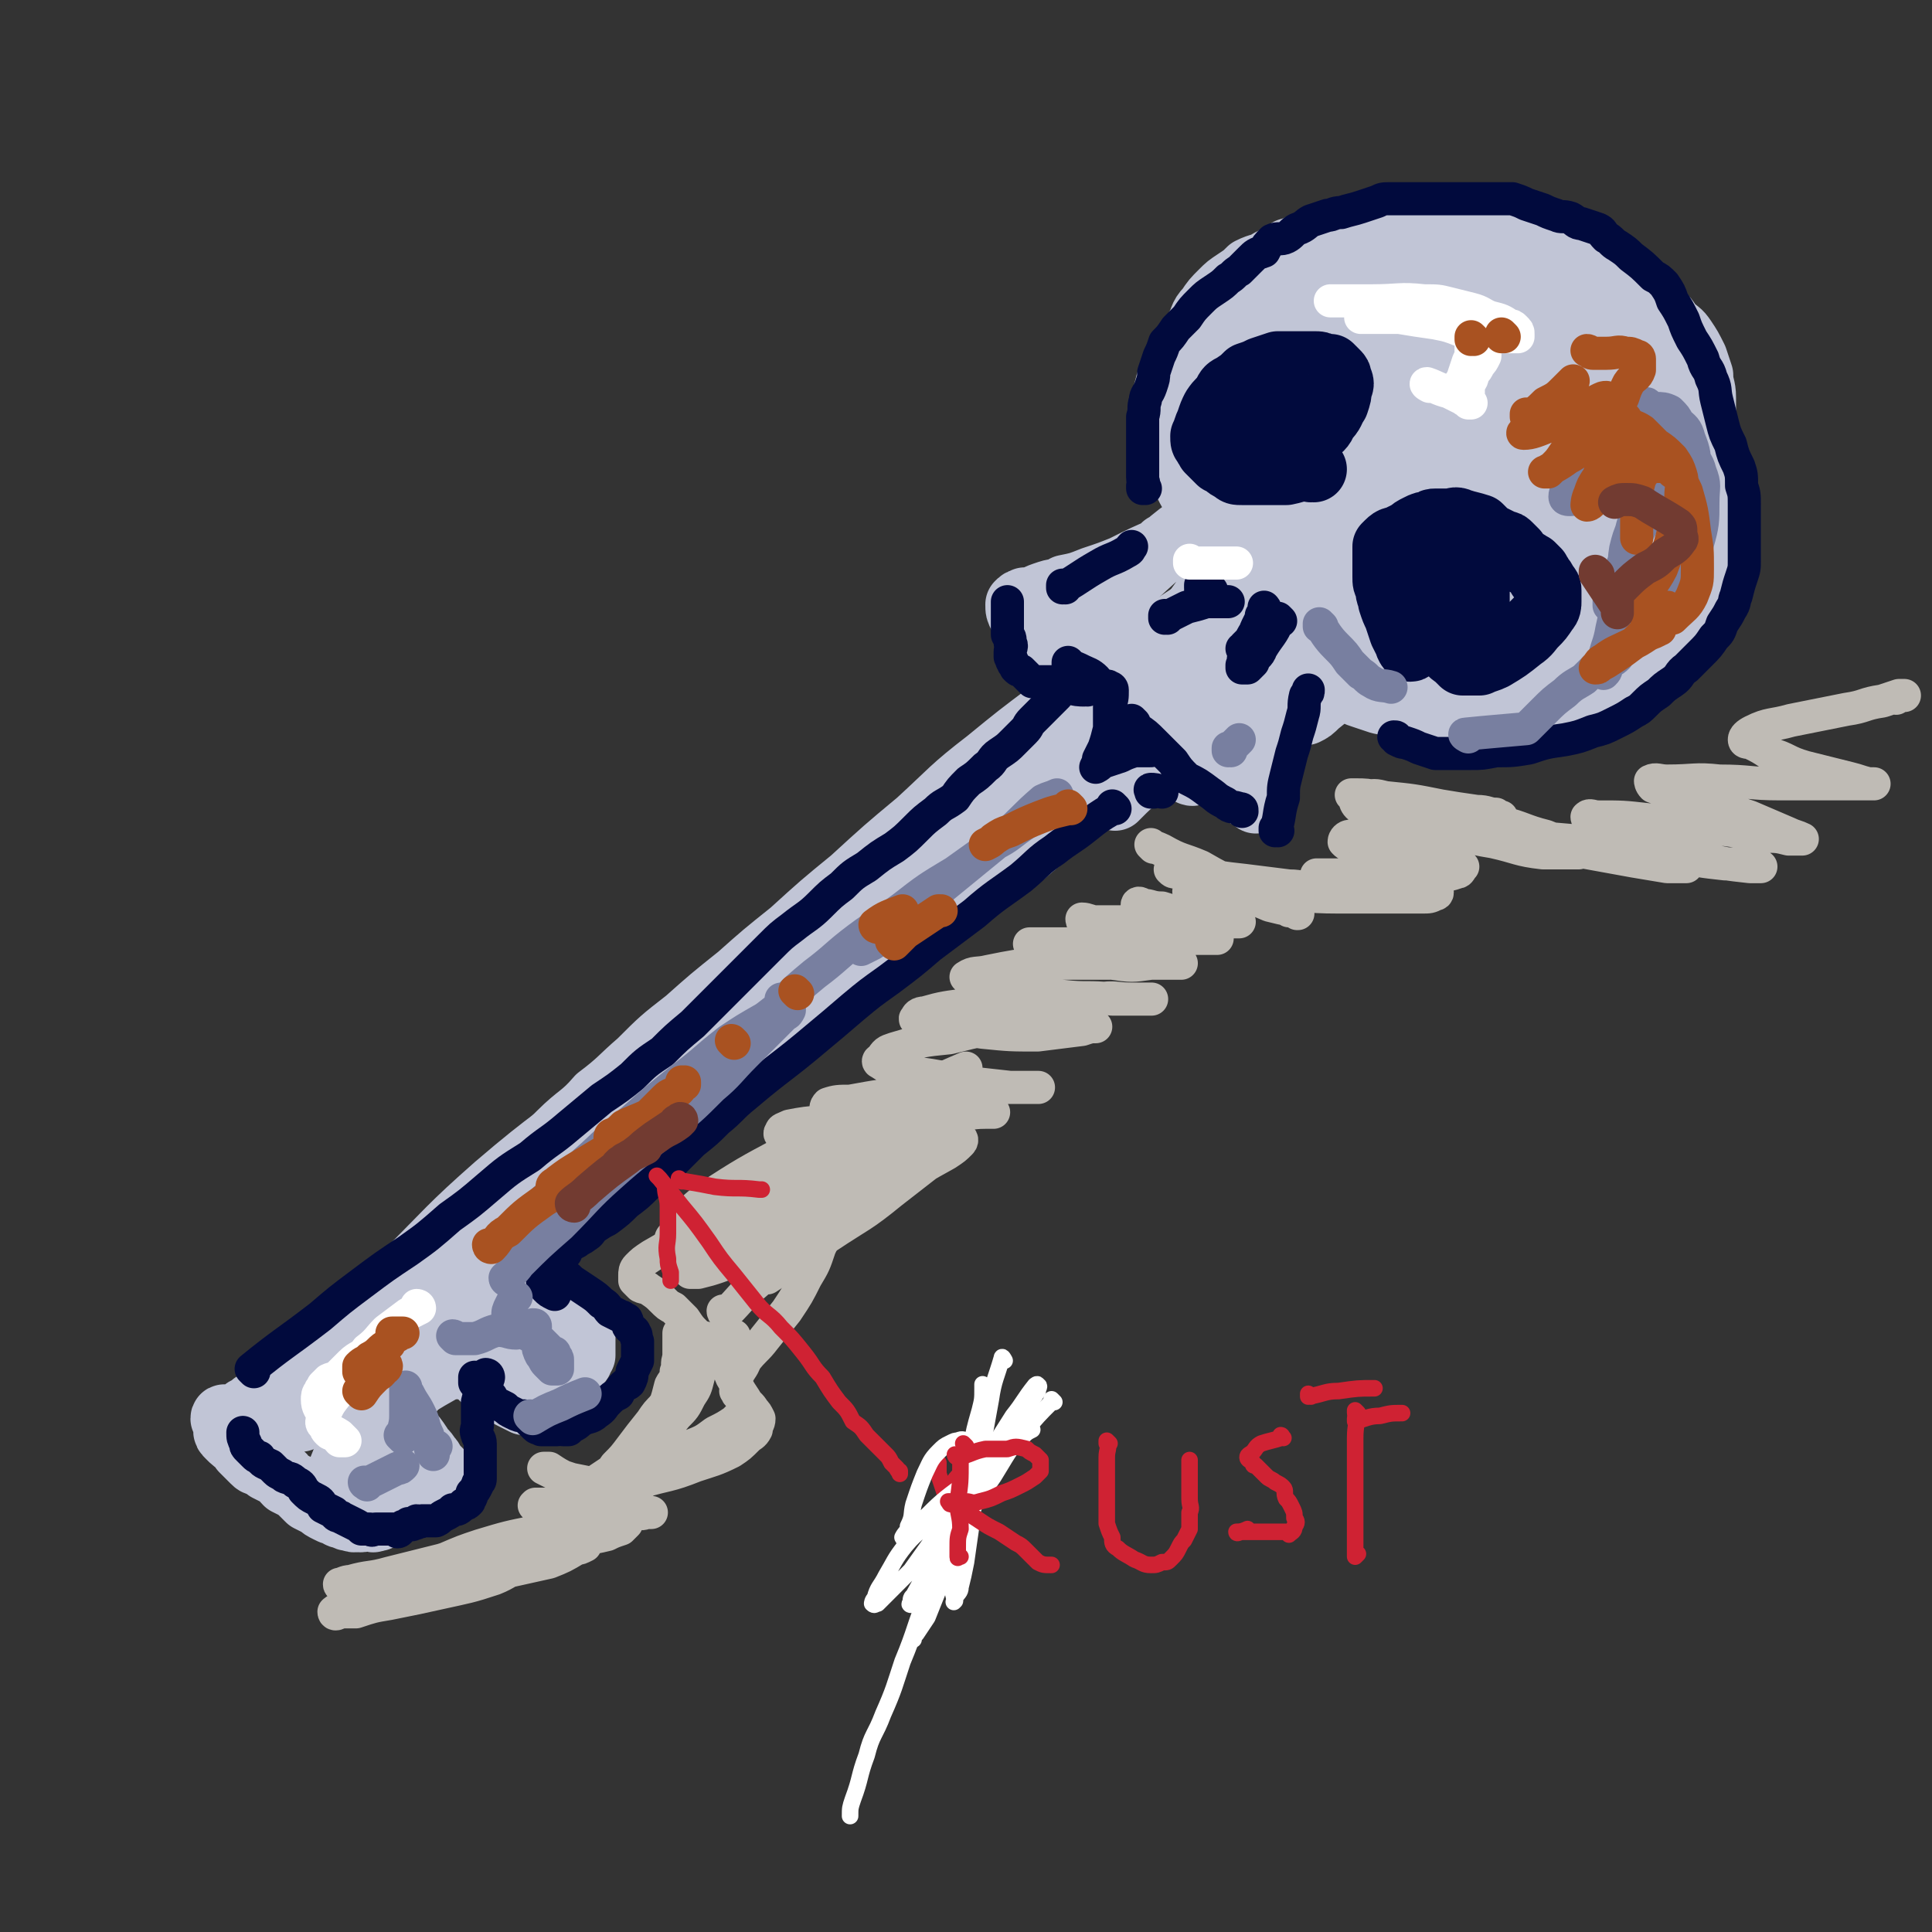 <svg viewBox='0 0 700 700' version='1.1' xmlns='http://www.w3.org/2000/svg' xmlns:xlink='http://www.w3.org/1999/xlink'><rect x="0" y="0" width="700" height="700" fill="#333333" stroke="none"/><g fill='none' stroke='rgb(193,197,214)' stroke-width='24' stroke-linecap='round' stroke-linejoin='round'><path d='M519,170c0,0 -1,-1 -1,-1 -12,7 -12,8 -24,15 -2,1 -2,1 -5,3 -8,5 -9,5 -17,11 -11,6 -11,7 -21,13 -12,8 -12,7 -24,15 -11,8 -11,8 -23,16 -12,8 -12,8 -23,16 -12,9 -12,9 -23,18 -13,10 -13,11 -25,22 -12,10 -12,10 -24,21 -11,9 -11,9 -22,19 -10,8 -10,8 -19,16 -10,8 -10,8 -19,16 -9,7 -9,7 -17,15 -7,6 -7,7 -15,13 -6,7 -7,6 -14,13 -5,5 -5,5 -11,11 -5,5 -5,5 -11,10 -5,5 -5,5 -10,10 -5,5 -6,4 -11,9 -4,4 -4,4 -8,9 -5,4 -5,4 -9,9 -4,3 -5,3 -9,7 -4,3 -4,3 -8,6 -4,4 -4,4 -9,7 -3,2 -3,2 -7,5 -2,2 -2,3 -5,5 -3,3 -2,3 -5,6 -2,1 -2,1 -4,3 -2,1 -2,0 -4,1 -1,1 -1,1 -3,2 -1,1 0,1 -1,2 -2,1 -2,0 -4,1 -1,0 -1,0 -2,0 0,0 -1,-1 -1,0 0,0 1,0 1,1 0,1 0,1 0,1 0,1 0,1 0,2 0,1 0,1 1,2 2,2 2,2 4,3 1,1 1,1 1,2 1,1 1,1 2,2 1,1 1,1 2,2 1,1 1,1 3,1 1,1 1,1 2,2 2,1 2,1 4,2 2,1 1,1 3,3 2,1 2,1 4,2 2,2 2,2 4,4 2,1 2,1 4,2 1,1 1,1 3,2 2,1 2,1 4,1 0,1 0,1 1,1 2,1 2,1 3,1 2,1 2,0 3,0 1,1 1,0 2,0 1,0 1,0 2,0 1,0 1,1 2,0 1,0 1,0 1,0 1,-1 1,-1 2,-2 1,-1 1,-1 1,-2 0,0 0,-1 0,-1 0,-1 0,-1 0,-2 0,-1 0,-1 0,-2 0,-1 0,-1 0,-2 0,-1 0,-1 0,-1 0,-2 0,-2 0,-3 0,-2 0,-2 0,-3 0,-2 0,-2 0,-3 0,-2 0,-2 0,-4 0,-1 0,-1 0,-2 0,-1 0,-1 0,-2 0,-1 0,-1 0,-2 0,-1 0,-1 0,-2 0,0 0,0 0,-1 0,-2 1,-2 1,-4 1,-1 1,-2 2,-3 2,-2 2,-2 4,-4 2,-1 2,-1 3,-3 2,-2 2,-2 4,-4 2,-1 2,-1 3,-3 1,-1 1,-1 2,-3 0,0 0,-1 1,-1 0,-1 0,-1 1,-2 0,-1 0,-1 0,-2 0,0 -1,-1 0,-1 0,0 0,0 1,1 1,0 1,0 2,1 1,0 1,0 2,1 1,1 1,1 2,3 2,1 2,1 3,3 2,2 2,2 4,4 2,1 2,2 4,3 2,1 2,1 4,2 1,1 1,1 3,2 2,1 2,1 4,2 1,0 1,0 2,0 1,-1 1,0 3,0 3,-1 2,-2 5,-4 1,0 2,0 3,-1 1,-2 0,-2 1,-4 2,-2 2,-2 4,-3 0,-1 0,-1 1,-2 0,0 0,-1 1,-1 0,-1 0,-1 1,-2 0,-1 0,-1 0,-2 0,-1 0,-1 0,-2 0,-1 0,-1 0,-1 0,-1 0,-1 0,-2 0,-1 0,-1 0,-2 0,-1 0,-1 0,-2 -1,-1 -1,-1 -1,-1 -1,-2 -1,-2 -2,-3 -1,-1 -1,-1 -2,-2 -1,-2 -1,-2 -3,-4 -2,-2 -2,-2 -4,-4 -3,-1 -2,-2 -5,-3 -1,-1 -2,-1 -3,-2 -2,-1 -2,-1 -4,-2 -1,-1 -1,-1 -2,-2 -1,0 -1,-1 -2,-1 -1,-1 -1,0 -2,0 -1,0 -1,0 -2,0 0,0 -1,-1 -1,0 0,0 1,0 2,0 2,3 2,3 4,6 2,4 2,4 5,7 3,4 2,4 5,7 3,3 3,3 6,5 2,3 2,3 3,6 2,3 2,3 3,6 1,3 1,3 1,6 0,2 0,2 -1,5 -1,1 -1,1 -2,2 -1,1 -1,0 -2,1 -1,0 -1,0 -2,0 -1,-1 -1,-2 -2,-3 -2,-1 -2,0 -4,-1 -2,-1 -2,-1 -3,-2 -2,-1 -2,-1 -3,-2 -2,-2 -1,-2 -3,-4 -2,-1 -2,-1 -4,-1 -5,-2 -5,-2 -9,-4 -4,-1 -4,-1 -7,-2 -2,0 -2,1 -5,1 -3,0 -3,-1 -6,0 -2,0 -2,0 -4,1 -2,0 -2,0 -4,1 -1,0 0,0 -1,1 -1,2 -1,2 -2,4 -1,2 -1,1 -2,3 0,4 0,4 1,7 1,4 1,4 3,7 1,3 2,3 3,6 2,2 2,2 4,5 1,2 2,2 3,4 1,1 1,1 2,3 1,1 1,1 2,2 0,2 0,2 1,3 0,1 0,2 0,3 -1,1 -1,2 -2,3 -2,1 -2,0 -4,1 -2,1 -2,1 -4,2 -2,1 -2,1 -5,2 -4,0 -4,0 -7,-1 -3,0 -3,1 -6,0 -2,0 -2,0 -3,0 -2,-1 -2,-1 -4,-2 -1,0 -1,-1 -1,-2 -1,-1 -1,-1 -1,-2 0,-3 0,-3 0,-6 2,-5 2,-5 4,-10 2,-6 2,-6 5,-12 3,-4 3,-4 5,-8 1,-3 1,-4 3,-7 0,-1 0,-1 1,-3 0,-1 0,-1 0,-2 0,-1 0,-1 -1,-1 -1,-1 -1,-1 -2,0 -2,0 -2,0 -4,0 -2,1 -2,1 -5,2 -3,1 -2,1 -5,3 -2,0 -2,0 -3,1 -1,0 -1,0 -2,0 0,-1 0,-1 0,-2 1,-2 1,-2 3,-4 6,-6 7,-6 13,-11 9,-7 8,-7 17,-13 10,-8 10,-7 20,-14 7,-5 7,-5 14,-10 6,-3 6,-3 11,-7 3,-2 3,-2 5,-4 2,-1 2,-1 3,-2 1,0 0,-1 0,0 -2,0 -2,0 -3,1 -4,3 -4,3 -8,6 -5,5 -5,5 -11,9 -6,6 -6,6 -13,12 -5,4 -6,4 -11,8 -4,3 -4,4 -7,7 -3,2 -3,2 -5,3 -2,1 -2,1 -3,2 -1,0 -2,0 -2,0 0,-1 0,-1 1,-1 4,-3 4,-3 8,-6 9,-6 9,-6 18,-13 12,-8 12,-8 25,-17 13,-9 13,-9 25,-18 13,-9 13,-8 26,-17 11,-9 11,-9 23,-17 10,-8 10,-8 21,-17 11,-8 11,-9 22,-17 21,-17 21,-17 43,-33 8,-7 8,-7 17,-13 7,-6 7,-6 15,-12 12,-9 11,-9 23,-18 4,-3 4,-3 7,-6 3,-2 3,-2 6,-4 2,-1 2,-2 3,-3 1,-1 1,-1 2,-2 1,-1 1,-1 2,-2 0,0 0,-1 -1,-1 0,-1 -1,-1 -2,0 -3,1 -3,1 -6,3 -4,2 -4,2 -9,5 -6,4 -6,4 -13,9 -8,4 -8,4 -15,8 -7,4 -7,5 -14,9 -8,5 -8,4 -15,9 -8,5 -8,5 -15,10 -8,6 -8,6 -15,12 -8,6 -8,6 -17,11 -6,5 -6,4 -13,9 -5,4 -5,5 -10,9 -5,4 -5,4 -10,8 -5,4 -5,3 -9,7 -5,4 -5,4 -9,8 -3,3 -3,4 -6,7 -3,2 -3,2 -5,4 -2,1 -2,1 -4,2 0,0 -1,0 -1,1 0,0 0,0 0,0 0,0 0,0 0,0 '/><path d='M165,495c0,0 0,-1 -1,-1 -15,8 -15,9 -30,19 0,0 0,0 0,0 0,0 -1,0 -1,-1 1,-2 2,-2 4,-5 5,-6 5,-7 11,-13 7,-9 7,-9 15,-17 10,-9 11,-9 21,-18 25,-23 25,-23 50,-46 13,-12 13,-12 26,-23 13,-12 13,-12 26,-24 13,-11 13,-11 26,-22 12,-11 12,-11 24,-21 11,-9 11,-9 22,-18 9,-8 9,-8 19,-16 9,-7 10,-7 19,-14 9,-7 9,-8 18,-15 8,-6 8,-6 16,-12 7,-5 7,-5 14,-10 5,-4 6,-3 11,-7 3,-3 3,-3 5,-6 2,-2 2,-2 4,-4 1,-1 1,-1 2,-2 1,-1 1,-1 2,-2 0,0 0,0 -1,0 -2,1 -2,1 -5,2 -6,4 -5,4 -11,8 -10,8 -10,8 -21,16 -11,8 -11,7 -22,15 -11,9 -11,9 -23,18 -11,8 -11,8 -21,17 -12,9 -11,9 -22,19 -13,10 -13,10 -25,21 -11,9 -11,9 -22,19 -19,17 -19,17 -38,34 -9,8 -10,8 -19,16 -8,8 -8,8 -17,16 -7,7 -7,7 -15,14 -7,6 -6,6 -13,12 -5,5 -5,5 -11,9 -6,5 -6,4 -12,9 -4,3 -4,3 -9,7 -4,4 -4,5 -9,9 -4,4 -4,4 -8,8 -5,3 -5,3 -9,7 -4,3 -4,3 -8,7 -4,3 -4,2 -7,5 -3,3 -3,3 -5,5 -2,1 -2,1 -4,2 -1,1 -1,1 -2,2 -1,0 -1,0 -2,0 0,0 -1,0 -1,0 -1,-1 -1,-2 0,-2 2,-4 2,-4 4,-7 7,-8 7,-8 13,-16 12,-13 11,-14 23,-26 17,-17 17,-18 34,-33 21,-18 22,-17 43,-34 4,-3 5,-3 9,-5 '/><path d='M423,199c0,0 -1,-1 -1,-1 0,0 1,1 0,1 -7,3 -7,3 -15,7 -5,2 -5,2 -11,4 -5,2 -5,2 -10,3 -3,2 -3,1 -6,2 -3,1 -3,1 -5,2 -1,0 -1,1 -3,1 0,0 -1,-1 -1,0 -1,0 -1,0 -2,1 0,2 0,2 1,4 3,2 3,2 6,4 5,4 5,3 10,7 5,3 5,3 10,6 5,3 5,3 11,7 1,1 1,1 2,2 1,0 1,0 1,0 0,0 -1,0 -1,0 -1,0 -1,0 -2,0 -1,0 -1,0 -2,0 -1,0 -1,0 -1,0 0,0 0,0 -1,0 0,0 0,0 0,0 3,2 2,2 5,5 3,4 3,4 7,8 3,4 3,4 7,8 2,3 3,3 5,6 2,1 2,1 4,3 0,1 1,1 1,1 0,0 0,-1 -1,-2 0,-1 0,-1 -1,-1 -1,-1 -1,-1 -2,-2 0,-1 0,-1 0,-1 0,0 0,0 0,0 2,0 2,0 3,1 7,4 7,5 14,9 3,2 3,2 5,3 2,1 2,1 4,2 0,0 1,1 1,1 0,0 -1,-1 -1,-2 0,-1 0,-1 0,-2 0,-1 0,-1 0,-2 1,-3 1,-3 2,-6 2,-3 2,-3 4,-7 1,-3 1,-3 3,-7 2,-3 2,-3 4,-6 1,-2 0,-2 1,-4 1,-2 1,-2 2,-3 0,-1 0,-2 0,-3 0,-1 0,-1 0,-1 0,-1 0,-1 0,-2 0,-1 0,-1 0,-2 0,-1 0,-1 0,-2 0,-1 0,-1 0,-1 0,-1 0,-1 0,-2 0,0 0,0 0,1 0,0 0,0 0,0 2,0 2,0 3,1 2,1 2,1 4,2 2,2 2,2 4,4 3,2 3,2 7,3 3,2 3,2 6,3 3,1 3,1 6,2 5,1 5,1 9,2 4,0 4,0 9,1 3,0 3,0 7,0 3,-1 3,-1 6,-2 4,0 4,0 7,-1 2,-1 2,-1 5,-2 7,-3 6,-4 13,-7 3,-2 3,-2 7,-4 3,-1 3,-1 6,-3 3,-2 3,-3 5,-5 3,-3 3,-3 6,-6 2,-3 2,-3 5,-6 3,-4 4,-3 7,-7 4,-4 4,-4 7,-9 3,-4 3,-4 6,-9 2,-3 2,-3 4,-7 2,-5 2,-5 4,-9 2,-5 1,-5 2,-9 1,-4 1,-4 2,-7 0,-4 0,-4 0,-7 0,-4 0,-4 0,-8 0,-2 0,-3 0,-5 0,-4 -1,-4 -1,-8 -1,-3 -1,-3 -2,-6 -2,-4 -2,-4 -4,-7 -2,-3 -2,-2 -5,-5 -2,-3 -2,-3 -5,-5 -2,-3 -2,-3 -5,-5 -3,-3 -3,-3 -5,-6 -3,-2 -3,-2 -7,-5 -3,-3 -3,-3 -7,-5 -3,-2 -3,-2 -7,-4 -4,-2 -4,-2 -9,-4 -5,-1 -5,-1 -10,-2 -5,-1 -5,-1 -10,-2 -4,-1 -4,-1 -9,-1 -5,0 -5,0 -10,0 -5,0 -6,0 -11,1 -5,1 -5,1 -10,2 -4,0 -4,1 -8,1 -4,1 -5,1 -9,2 -4,1 -4,1 -8,3 -4,1 -4,2 -8,3 -3,2 -3,2 -7,4 -3,2 -3,1 -7,3 -2,2 -2,2 -5,4 -3,2 -3,2 -5,4 -3,3 -3,3 -5,6 -3,3 -2,4 -4,7 -2,4 -2,4 -4,7 -1,4 -1,4 -3,7 -1,4 -1,4 -1,8 -1,4 -1,4 -1,9 0,4 0,4 0,9 1,4 1,4 2,9 2,4 2,4 4,8 2,3 2,3 5,7 3,4 3,4 6,8 4,3 4,3 8,7 3,2 3,2 7,5 1,2 1,2 3,3 1,1 1,1 3,2 1,1 1,1 1,2 1,0 0,0 0,0 -2,-1 -2,-1 -3,-2 -3,-1 -3,-1 -6,-3 -7,-6 -7,-6 -13,-12 -3,-3 -3,-3 -6,-7 -3,-4 -2,-4 -5,-9 -2,-4 -2,-4 -4,-9 -2,-4 -2,-4 -3,-8 -1,-5 -1,-5 -2,-9 0,-3 0,-3 0,-7 1,-3 1,-4 2,-7 2,-4 2,-4 5,-8 2,-4 2,-4 5,-7 5,-5 4,-6 10,-9 6,-5 6,-5 13,-8 6,-3 6,-3 12,-5 5,-2 6,-2 11,-4 6,-1 6,-1 12,-1 6,-1 6,0 13,0 7,0 7,0 15,1 7,0 7,0 14,1 6,1 6,2 12,3 6,2 6,2 12,4 4,2 4,2 9,4 3,3 3,3 7,6 4,2 4,2 7,5 5,3 5,3 10,7 3,3 3,3 6,6 3,4 3,4 5,7 2,4 2,4 4,7 2,4 2,4 3,7 2,5 2,5 3,9 1,4 1,4 2,7 1,5 1,5 1,9 1,4 1,4 1,9 0,4 0,4 0,9 0,4 0,4 -1,8 0,4 0,4 -2,8 -1,4 -1,4 -3,8 -2,3 -2,3 -4,6 -2,3 -3,2 -5,5 -3,3 -3,3 -5,5 -3,3 -3,3 -6,6 -4,3 -4,2 -8,5 -4,2 -4,2 -9,4 -4,2 -4,2 -9,4 -4,1 -4,1 -9,2 -6,1 -6,1 -12,1 -5,0 -5,0 -10,0 -4,-1 -4,-1 -9,-2 -3,-1 -3,0 -6,-2 -2,-1 -2,-1 -4,-3 -2,-2 -3,-2 -4,-5 -1,-5 -1,-6 -1,-11 1,-7 1,-7 3,-14 1,-5 2,-5 4,-10 1,-3 0,-3 1,-6 1,-2 1,-2 1,-5 0,-1 1,-1 0,-2 0,-1 0,-2 -1,-1 -3,0 -3,1 -6,3 -8,5 -8,6 -15,12 -10,7 -9,8 -19,15 -12,9 -12,9 -24,17 -2,1 -2,2 -4,2 -1,0 -2,-1 -2,-2 1,-5 2,-5 4,-9 7,-11 7,-11 14,-21 6,-8 6,-8 12,-15 4,-4 4,-5 7,-9 2,-2 3,-2 4,-4 0,0 0,-1 -1,0 -2,3 -2,3 -4,6 -7,8 -7,8 -14,15 -8,8 -8,9 -16,16 -8,7 -9,7 -17,14 -4,3 -4,4 -8,7 -2,1 -3,2 -5,2 -1,0 -2,-1 -2,-2 2,-5 2,-6 5,-11 7,-12 8,-12 16,-24 6,-11 6,-11 13,-21 4,-6 5,-5 9,-11 2,-3 2,-3 4,-6 0,0 1,-2 0,-1 0,1 -1,2 -2,5 -5,9 -5,9 -10,17 -6,11 -6,11 -12,22 -5,7 -5,7 -10,15 -2,4 -3,4 -5,9 -1,2 -2,3 -2,4 0,1 1,1 2,1 7,-4 7,-4 14,-8 10,-7 10,-7 21,-14 9,-7 9,-7 19,-13 4,-3 4,-2 9,-5 2,-1 4,-3 3,-2 -1,3 -2,6 -6,11 -6,9 -6,9 -13,17 -6,7 -6,6 -13,13 -4,4 -4,4 -9,9 -3,2 -3,2 -6,3 -1,1 -2,1 -2,0 0,-2 0,-3 2,-6 9,-15 10,-15 19,-29 10,-15 10,-15 20,-29 6,-9 6,-9 12,-18 3,-5 3,-5 6,-10 1,-1 2,-1 2,-3 0,-1 0,-2 -1,-1 -3,4 -3,5 -6,10 -9,10 -8,10 -17,20 -8,9 -9,9 -18,17 -5,5 -6,4 -12,9 -3,3 -3,3 -7,5 -1,1 -2,2 -3,1 -2,-2 -2,-3 -2,-6 3,-13 3,-13 8,-25 6,-15 6,-15 14,-29 5,-10 5,-11 10,-20 4,-6 4,-6 8,-11 1,-2 3,-4 3,-4 0,0 -1,1 -2,3 -4,7 -4,7 -8,14 -7,9 -7,9 -15,18 -3,4 -3,5 -8,9 -2,2 -2,2 -5,3 -1,1 -2,2 -2,1 0,-2 0,-3 1,-6 5,-12 5,-12 10,-23 4,-11 4,-11 8,-22 3,-6 3,-6 6,-12 2,-3 2,-3 4,-6 2,-2 2,-3 3,-3 1,0 2,1 2,3 1,7 1,7 0,14 -2,14 -2,14 -6,26 -3,8 -3,8 -7,16 -2,4 -3,4 -5,9 -1,2 -1,3 -2,3 0,1 -1,-1 -1,-1 6,-6 7,-5 13,-11 11,-10 11,-10 23,-20 10,-8 10,-8 21,-15 6,-3 6,-4 12,-6 2,-1 4,-1 5,1 2,4 1,6 0,12 -3,13 -4,14 -9,27 -6,13 -6,13 -14,26 -7,11 -7,11 -16,21 -4,5 -4,5 -9,10 -2,2 -2,2 -4,4 0,1 -1,1 -1,1 3,-3 3,-4 7,-8 8,-7 8,-6 17,-13 8,-5 8,-5 15,-10 4,-3 4,-4 8,-6 2,-1 4,-1 3,0 -2,5 -4,6 -10,12 -8,8 -8,8 -18,15 -13,10 -13,10 -28,18 -12,7 -12,7 -25,12 -10,4 -10,5 -21,8 -8,2 -9,3 -17,3 -6,1 -6,0 -11,-1 -3,-1 -5,-1 -6,-3 -2,-3 -2,-5 -1,-8 3,-10 4,-10 10,-18 7,-11 7,-11 17,-20 11,-10 12,-10 25,-18 9,-6 9,-6 18,-10 5,-2 5,-2 10,-4 2,0 4,-2 5,0 1,3 1,5 -1,9 -5,15 -5,16 -13,30 -8,16 -9,16 -19,31 -9,14 -10,14 -20,27 -5,7 -5,7 -11,14 -3,3 -3,3 -6,6 -1,1 -2,2 -2,2 1,-1 2,-2 3,-3 14,-13 13,-14 28,-26 29,-26 29,-26 59,-50 9,-7 10,-6 19,-13 5,-3 5,-3 9,-6 2,-1 3,-2 4,-2 1,0 0,1 -1,3 -5,9 -4,9 -10,18 -8,12 -8,11 -17,23 -6,7 -6,7 -12,14 -4,4 -4,4 -9,8 -2,2 -2,2 -4,3 -1,0 -2,-1 -2,-1 1,-7 1,-7 4,-14 9,-17 11,-17 19,-34 9,-18 8,-19 15,-37 7,-15 7,-15 13,-30 4,-8 4,-8 8,-16 3,-5 3,-5 5,-9 1,-3 1,-3 2,-5 0,-2 0,-2 0,-4 0,-1 0,-1 0,-1 0,0 0,0 0,0 1,1 2,1 2,3 3,5 3,5 6,10 3,7 3,7 7,14 5,9 6,8 11,17 4,8 3,8 6,17 2,6 4,7 4,13 -1,9 -2,10 -5,18 -4,9 -3,9 -8,16 -6,7 -6,8 -13,13 -9,6 -10,6 -20,10 -11,3 -11,3 -22,3 -10,0 -11,0 -20,-4 -9,-5 -10,-5 -18,-13 -7,-6 -7,-7 -13,-15 -5,-9 -5,-9 -8,-19 -2,-8 -2,-8 -1,-16 2,-9 2,-9 7,-17 7,-10 7,-10 16,-17 11,-9 12,-10 25,-16 13,-5 13,-6 27,-8 11,-1 12,-1 23,1 9,1 10,1 18,5 6,3 7,3 11,8 5,7 6,7 7,15 3,10 3,11 1,21 -2,9 -3,10 -9,18 -6,9 -6,9 -15,16 -10,8 -10,9 -21,15 -13,6 -14,6 -28,8 -13,1 -14,1 -26,-1 -11,-3 -12,-3 -21,-10 -8,-5 -9,-6 -14,-15 -5,-11 -6,-12 -7,-25 0,-11 1,-12 7,-21 7,-11 8,-11 18,-18 14,-9 15,-10 30,-14 16,-4 17,-3 34,-2 13,1 14,-1 25,5 12,6 16,8 20,20 4,9 0,12 -4,22 -4,10 -5,11 -13,19 -7,9 -8,9 -18,16 -10,7 -10,7 -22,11 -9,2 -10,2 -19,1 -6,-1 -8,-1 -12,-6 -5,-5 -5,-7 -6,-14 -1,-10 -3,-12 2,-20 6,-10 9,-10 19,-16 15,-8 16,-8 33,-12 13,-3 14,-3 28,-2 7,0 8,0 14,3 4,2 6,3 7,7 1,8 1,9 -2,17 -4,10 -5,10 -12,17 -7,8 -7,9 -16,15 -15,8 -17,8 -33,13 -3,1 -5,-1 -7,-3 -2,-2 -3,-3 -3,-6 1,-6 1,-8 6,-13 7,-8 8,-8 18,-14 12,-6 12,-6 25,-9 8,-2 8,-2 16,-1 5,1 6,2 9,5 2,3 3,4 2,7 0,7 -1,8 -4,15 -5,8 -6,9 -13,15 -7,7 -8,7 -17,11 -6,3 -7,4 -14,4 -5,0 -6,0 -9,-3 -5,-4 -5,-5 -7,-12 -2,-9 -3,-11 -1,-20 2,-9 3,-10 9,-16 7,-8 8,-8 18,-13 8,-5 9,-5 18,-7 7,-1 8,-1 15,1 4,1 5,1 7,4 3,6 4,7 3,13 0,8 -1,8 -5,15 -4,8 -4,9 -10,15 -5,6 -5,6 -12,10 -8,4 -8,4 -16,5 -5,1 -6,0 -11,-2 -4,-2 -4,-2 -7,-6 -3,-7 -4,-8 -4,-15 0,-8 1,-9 5,-16 4,-7 4,-8 11,-12 10,-6 11,-6 22,-9 8,-2 9,-2 17,-1 8,0 8,1 15,3 3,1 4,1 5,4 1,2 1,3 0,5 0,4 0,5 -3,7 -3,4 -4,4 -9,5 -7,3 -8,4 -15,4 -7,0 -8,-1 -15,-3 -6,-3 -6,-4 -11,-8 -4,-4 -5,-3 -8,-8 -2,-6 -3,-7 -2,-12 1,-4 2,-4 5,-6 7,-3 7,-3 14,-5 8,-2 8,-2 16,-2 7,-1 7,0 14,0 3,0 3,0 6,0 1,0 1,1 1,1 0,0 0,1 -1,1 -2,1 -2,2 -5,2 -6,2 -6,2 -12,3 -8,2 -8,2 -16,2 -9,1 -9,1 -17,1 -7,0 -7,0 -13,0 -4,-1 -4,-1 -8,-2 -3,0 -3,0 -5,-2 -1,0 -1,0 -2,-1 0,-1 -1,-1 -1,-2 0,0 1,0 1,0 1,0 1,0 3,0 1,0 1,0 1,0 1,0 0,0 0,0 -1,0 -1,0 -2,0 -5,0 -5,1 -10,1 -8,1 -8,1 -16,1 -10,0 -10,0 -20,-1 -8,-1 -8,-2 -15,-4 -4,-1 -4,-1 -9,-2 -3,0 -3,0 -5,-1 -1,-1 -2,-1 -2,-2 0,-1 0,-2 1,-2 5,-2 5,-2 10,-3 10,-3 10,-3 20,-5 11,-2 11,-3 22,-4 7,-1 7,0 13,1 1,0 1,0 1,0 '/></g>
<g fill='none' stroke='rgb(1,10,61)' stroke-width='24' stroke-linecap='round' stroke-linejoin='round'><path d='M509,208c0,0 -1,-1 -1,-1 0,0 0,0 0,1 1,3 0,3 0,6 0,3 0,3 0,7 1,3 1,3 2,6 1,2 1,1 1,3 0,2 0,2 0,3 0,1 1,2 0,2 0,0 -1,-1 -1,-2 -1,-2 -1,-2 -2,-4 -1,-3 -1,-3 -2,-6 -1,-2 -1,-2 -2,-5 0,-2 -1,-2 -1,-5 -1,-2 -1,-2 -1,-4 0,-2 0,-2 0,-4 0,-1 0,-1 0,-3 0,-1 0,-1 0,-2 0,-1 0,-1 0,-2 1,-1 1,-1 1,-1 2,-2 2,-1 4,-2 2,-1 2,-1 4,-2 1,-1 1,-1 3,-2 2,-1 2,-1 4,-1 1,-1 1,-1 2,-1 1,0 1,0 2,0 2,0 2,0 3,0 2,0 2,-1 4,0 3,1 4,1 7,2 1,1 1,1 2,2 1,1 1,1 3,2 2,1 2,1 4,2 1,0 1,0 2,1 1,1 1,1 2,2 0,1 0,1 1,2 2,1 2,1 3,2 1,0 1,1 2,1 1,1 1,1 2,2 0,1 1,1 1,2 1,1 1,1 2,3 1,1 1,1 1,2 0,2 0,2 0,4 0,1 0,2 -1,3 -2,3 -2,3 -4,5 -2,2 -2,3 -5,5 -5,4 -5,4 -10,7 -2,1 -3,1 -5,2 -2,0 -2,0 -4,0 -1,0 -1,0 -2,0 -1,-1 -1,-1 -2,-2 -1,-1 -2,-1 -2,-2 0,-3 0,-3 1,-6 1,-5 1,-5 2,-9 2,-3 2,-3 4,-6 1,-2 1,-2 1,-5 1,-1 1,-1 1,-2 0,-1 0,-1 0,-2 0,0 0,-1 0,-1 0,1 0,2 0,4 0,2 0,2 0,4 0,3 0,3 0,5 -1,2 -1,2 -2,3 -1,1 -1,1 -2,2 -1,0 -1,0 -2,0 -1,-1 -1,-1 -1,-2 -1,-1 -1,-1 -2,-2 -1,-2 -2,-2 -2,-4 0,-2 0,-2 0,-4 0,-2 0,-2 0,-3 0,-1 0,-1 0,-2 1,0 1,0 2,0 0,0 -1,0 -1,1 0,2 1,2 0,3 0,3 0,3 -1,5 -1,3 -2,2 -3,4 -1,2 -1,2 -2,3 0,1 -1,1 -2,1 -1,0 -1,-1 -1,-2 -1,-1 -1,-1 -1,-2 '/><path d='M476,170c0,0 -1,-1 -1,-1 0,0 0,1 0,1 0,0 0,0 0,0 1,0 0,-1 0,-1 -4,0 -4,1 -9,2 -2,0 -2,0 -5,0 -2,0 -2,0 -4,0 -2,0 -2,0 -3,0 -2,0 -2,0 -4,0 -2,0 -2,0 -3,-1 -2,-1 -2,-1 -3,-2 -1,-1 -1,-1 -2,-1 -1,-1 -1,-1 -2,-2 -1,-1 -1,-1 -2,-2 0,-1 -1,-1 -1,-2 -1,-1 -1,-1 -1,-3 1,-2 1,-3 2,-5 1,-3 1,-3 2,-5 2,-3 2,-2 4,-5 1,-2 1,-2 3,-3 3,-2 3,-2 5,-4 3,-1 3,-1 5,-2 3,-1 3,-1 6,-2 2,0 2,0 5,0 2,0 2,0 5,0 2,0 2,0 3,0 2,0 2,0 4,1 1,0 1,0 2,0 1,1 1,1 2,2 1,1 1,1 1,2 1,2 1,2 0,4 0,2 0,2 -1,5 -2,3 -1,3 -4,6 -1,3 -2,3 -4,5 -3,2 -3,3 -5,5 -3,1 -3,1 -5,2 -2,1 -2,1 -4,2 -1,1 -1,1 -2,1 0,0 -1,0 -1,0 0,-1 0,-2 1,-3 2,-2 2,-2 4,-4 2,-2 2,-2 5,-5 2,-1 2,-1 3,-2 1,-1 1,-1 1,-2 0,0 0,0 0,0 -1,0 -1,-1 -2,0 -2,1 -2,1 -4,2 -3,2 -2,2 -5,3 -2,2 -2,2 -5,2 -1,1 -1,1 -2,1 -1,0 -2,0 -2,0 0,-1 1,-1 1,-2 2,-2 2,-2 4,-3 3,-2 3,-2 5,-4 3,-2 3,-2 6,-3 '/></g>
<g fill='none' stroke='rgb(1,10,61)' stroke-width='12' stroke-linecap='round' stroke-linejoin='round'><path d='M436,213c0,0 -1,-1 -1,-1 0,0 0,0 0,1 0,0 0,0 0,0 1,0 0,-1 0,-1 0,0 0,0 0,1 0,0 0,0 0,0 1,0 0,-1 0,-1 0,0 0,0 0,1 0,0 0,0 0,0 1,0 0,-1 0,-1 0,0 0,0 0,1 0,0 0,0 0,0 '/><path d='M464,225c0,0 -1,-1 -1,-1 0,0 0,0 0,1 -2,5 -3,5 -6,10 -1,3 -2,2 -3,5 -1,1 -1,1 -2,2 0,0 -1,0 -2,0 0,0 0,-1 0,-1 1,-2 0,-2 1,-4 1,-3 1,-3 3,-6 1,-3 1,-3 2,-5 1,-2 1,-2 1,-3 1,-1 1,-1 1,-2 1,0 0,-1 0,-1 0,1 1,2 0,3 -1,2 -1,2 -2,4 -2,3 -2,3 -3,5 -1,1 -1,1 -2,2 0,1 -1,1 -1,1 0,0 0,0 0,0 0,0 0,0 0,0 '/><path d='M423,224c0,0 -1,-1 -1,-1 0,0 0,1 0,1 4,-2 4,-2 8,-4 4,-1 4,-1 7,-2 3,0 3,0 6,0 1,0 2,0 2,0 0,0 -1,0 -2,0 -1,0 -1,0 -2,0 -1,0 -1,0 -1,0 -1,0 -1,0 -2,0 -1,0 -2,0 -2,0 0,0 0,-1 0,-1 1,-1 1,-1 1,-2 1,-1 1,-1 2,-1 0,0 0,0 0,0 0,0 0,0 0,0 -1,0 -1,0 -2,0 0,0 0,0 -1,0 -1,1 0,1 -1,1 '/><path d='M404,293c0,0 -1,-1 -1,-1 0,0 0,0 0,1 0,0 0,0 0,0 -5,3 -5,3 -10,7 -5,4 -6,4 -11,8 -6,4 -6,5 -12,10 -8,6 -9,6 -17,13 -8,6 -8,6 -16,12 -7,6 -7,6 -15,12 -7,5 -7,5 -13,10 -7,6 -7,6 -13,11 -13,11 -13,10 -26,21 -5,4 -5,5 -10,9 -4,4 -4,4 -9,8 -4,4 -4,4 -9,9 -3,3 -4,3 -8,7 -3,3 -3,3 -7,6 -3,3 -3,3 -7,6 -2,1 -2,1 -5,3 -1,1 -1,2 -3,3 -1,1 -2,1 -3,2 -2,1 -2,1 -3,2 -1,1 -1,1 -1,2 -1,1 -1,1 -2,1 -1,1 -1,1 -2,2 -1,1 -1,1 -2,2 0,0 -1,0 -1,1 -1,0 -1,1 -1,1 0,1 0,1 0,2 0,1 -1,1 0,2 0,1 0,1 1,2 1,1 1,1 3,2 0,0 0,0 0,0 '/><path d='M207,464c0,0 -1,-1 -1,-1 0,0 0,0 1,1 0,0 0,0 0,0 3,2 3,2 6,4 3,2 3,2 5,4 2,1 2,2 3,3 2,1 2,1 4,2 1,0 1,1 2,1 1,2 0,2 1,3 1,1 2,1 2,2 1,1 0,1 1,3 0,1 0,1 0,2 0,1 0,1 0,2 0,2 0,2 0,3 -1,2 -1,2 -2,4 0,2 0,2 -1,4 -1,1 -1,0 -2,1 -1,1 -1,1 -2,3 -2,1 -2,1 -4,3 -2,2 -1,2 -4,4 -2,2 -3,1 -6,3 -1,1 -1,1 -3,2 -1,0 -1,0 -1,1 -1,0 -1,0 -2,0 -1,-1 -1,0 -2,0 0,0 0,0 0,0 -1,0 -1,0 -2,0 -1,0 -1,0 -2,0 -1,0 -1,0 -2,0 -1,-1 -1,0 -2,-1 -1,-1 -1,-1 -2,-2 -1,-1 -1,-1 -2,-2 -2,0 -2,0 -4,-1 -2,-1 -2,-1 -3,-2 -2,-1 -2,-1 -4,-2 -1,0 -1,-1 -1,-2 -1,0 -1,0 -2,-1 -1,-1 -1,-1 -2,-2 -1,-1 -1,-1 -2,-2 0,-1 0,-1 0,-2 '/><path d='M177,499c0,0 -1,-1 -1,-1 0,0 0,0 1,1 0,0 0,0 0,0 0,0 -1,-1 -1,-1 0,0 1,0 1,1 0,1 -1,1 -1,2 -2,3 -2,3 -3,7 0,2 0,2 0,5 0,1 0,1 0,3 0,2 -1,2 0,4 0,1 1,1 1,3 0,1 0,1 0,3 0,1 0,1 0,2 0,1 0,1 0,2 0,1 0,1 0,2 0,1 0,1 0,3 0,1 0,1 0,1 0,1 -1,1 -1,2 -1,2 -1,2 -2,3 0,2 -1,2 -1,3 -1,1 -1,1 -2,1 -2,2 -2,2 -4,2 -1,1 -1,1 -3,2 -2,1 -1,1 -3,2 -2,0 -2,0 -3,0 -1,0 -1,0 -2,0 -1,1 -1,0 -2,0 0,1 0,1 -1,1 -1,1 -1,0 -2,0 -1,1 -1,1 -2,1 -1,1 -1,2 -2,2 0,0 0,0 -1,-1 -1,0 -1,0 -2,0 -1,0 -1,0 -2,0 -1,0 -1,0 -2,0 0,0 0,0 -1,0 -1,0 -1,1 -2,0 -1,0 -1,0 -3,0 -1,-1 -1,-1 -3,-2 -2,-1 -2,-1 -4,-2 -1,-1 -2,0 -3,-2 -2,-1 -2,-1 -4,-2 -1,-2 -1,-2 -3,-3 -2,-1 -2,-1 -4,-3 -1,-2 -1,-2 -3,-3 -2,-2 -2,-1 -4,-2 -1,-1 -2,-1 -3,-2 -1,-1 -1,-1 -2,-2 -2,-1 -3,-1 -4,-3 -1,0 -1,0 -2,-1 -1,-1 -1,-1 -2,-2 -1,-1 -1,-1 -1,-2 -1,-2 -1,-2 -1,-4 '/><path d='M92,497c0,0 0,-1 -1,-1 0,0 1,0 1,1 0,0 0,0 0,0 0,0 -1,-1 -1,-1 11,-9 12,-9 25,-19 7,-6 7,-6 15,-12 8,-6 8,-6 17,-12 7,-5 7,-5 15,-12 7,-5 7,-5 14,-11 7,-6 7,-6 15,-11 7,-6 7,-5 14,-11 6,-5 6,-5 12,-10 6,-4 6,-4 11,-8 5,-5 5,-5 11,-9 5,-5 5,-5 11,-10 5,-5 5,-5 10,-10 4,-4 4,-4 9,-9 4,-4 4,-4 9,-9 4,-4 4,-4 8,-7 5,-4 6,-4 10,-8 4,-4 4,-4 8,-7 4,-4 4,-4 9,-7 5,-4 5,-4 10,-7 4,-3 4,-3 8,-7 3,-3 3,-3 7,-6 3,-3 3,-2 7,-5 2,-3 2,-3 5,-6 3,-2 3,-2 6,-5 3,-2 2,-3 5,-5 3,-2 3,-2 5,-4 2,-2 2,-2 4,-4 2,-2 1,-2 3,-4 2,-2 2,-2 4,-4 1,-1 1,-1 3,-3 1,-1 1,-1 2,-2 '/><path d='M394,250c0,0 -1,-1 -1,-1 0,0 1,1 0,1 -2,0 -3,0 -6,-1 -4,0 -3,-1 -6,-2 -2,0 -2,0 -5,0 -1,0 -1,0 -2,0 -1,-1 -1,-1 -2,-2 -1,-1 -1,-1 -2,-2 -1,0 -1,0 -2,-1 0,-1 -1,-1 -1,-2 -1,-1 0,-1 -1,-2 0,-1 0,-1 0,-2 0,-1 1,-2 0,-3 0,-2 0,-2 -1,-3 0,-2 0,-2 0,-3 0,-2 0,-2 0,-4 0,-2 0,-2 0,-3 0,-1 0,-1 0,-2 0,0 0,0 0,0 '/><path d='M388,241c0,0 -1,-1 -1,-1 0,0 0,0 0,1 0,0 0,0 0,0 3,1 3,1 5,2 2,1 3,1 5,3 1,1 0,1 1,2 1,0 1,0 2,1 1,0 1,-1 2,0 0,0 1,0 1,1 0,3 0,3 -1,6 0,4 0,4 0,8 -1,4 -1,4 -2,7 -1,2 -1,2 -2,4 0,1 0,1 -1,3 0,0 0,0 0,0 0,0 0,0 0,0 2,-1 2,-2 3,-2 3,-1 3,-1 6,-2 2,-1 2,-1 5,-2 2,0 2,0 5,0 1,0 1,0 1,0 '/><path d='M418,287c0,0 -1,-1 -1,-1 0,0 0,0 0,1 0,0 0,0 0,0 1,0 0,-1 0,-1 0,0 0,0 0,1 0,0 0,0 0,0 1,0 -1,-1 0,-1 1,0 2,0 4,1 '/><path d='M411,262c0,0 -1,-1 -1,-1 0,0 0,0 0,1 1,1 1,1 2,2 3,2 3,2 6,5 3,3 3,3 7,7 2,3 2,3 5,6 4,2 4,2 8,5 3,2 2,2 6,4 2,2 3,1 5,2 1,0 1,0 1,1 '/><path d='M463,301c0,0 -1,-1 -1,-1 0,0 0,1 0,1 2,-5 1,-6 3,-12 0,-4 0,-4 1,-8 1,-4 1,-4 2,-8 1,-3 1,-3 2,-7 1,-3 1,-3 2,-7 1,-3 0,-3 1,-7 1,-1 1,-1 1,-2 '/><path d='M386,213c0,0 -1,-1 -1,-1 0,0 0,1 0,1 7,-4 6,-4 13,-8 5,-3 5,-2 10,-5 2,-1 1,-1 2,-2 '/><path d='M415,177c0,0 -1,-1 -1,-1 0,0 0,1 0,1 1,-2 0,-2 0,-4 0,-4 0,-4 0,-7 0,-2 0,-2 0,-5 0,-3 0,-3 0,-5 0,-3 0,-3 0,-5 1,-3 0,-3 1,-6 0,-2 1,-2 2,-5 1,-3 1,-3 1,-5 1,-3 1,-3 2,-6 1,-2 1,-2 2,-5 2,-2 2,-2 4,-5 2,-2 2,-2 4,-4 2,-3 2,-3 5,-6 2,-2 2,-2 5,-4 3,-2 3,-2 5,-4 2,-1 2,-2 4,-3 2,-2 2,-2 4,-4 2,-2 2,-2 5,-3 1,-2 1,-2 3,-4 2,-1 3,0 5,-1 2,-1 2,-2 4,-3 3,-1 3,-2 5,-3 3,-1 3,-1 6,-2 2,0 2,-1 5,-1 3,-1 4,-1 7,-2 3,-1 3,-1 6,-2 2,-1 2,-1 5,-1 4,0 4,0 7,0 3,0 3,0 6,0 3,0 3,0 6,0 2,0 2,0 5,0 2,0 2,0 5,0 3,0 3,0 5,0 3,0 3,0 6,0 2,0 2,0 4,0 3,1 3,1 5,2 3,1 3,1 6,2 2,1 2,1 5,2 2,1 2,0 5,1 2,1 2,2 4,2 3,1 3,1 6,2 2,1 1,1 3,3 2,1 2,2 4,3 3,2 3,2 5,4 4,3 4,3 8,7 2,1 2,1 4,3 2,3 2,3 3,6 2,3 2,3 4,7 1,3 1,3 3,7 2,3 2,3 4,7 1,4 2,3 3,7 2,4 1,4 2,8 1,4 1,4 2,8 1,4 1,4 3,8 1,4 1,4 3,8 1,3 1,3 1,7 1,3 1,3 1,7 0,4 0,4 0,7 0,4 0,4 0,7 0,3 0,3 0,6 0,3 0,3 -1,6 -1,3 -1,3 -2,7 -1,2 0,2 -2,5 -1,2 -1,2 -3,5 -1,3 -1,3 -3,5 -2,3 -2,3 -5,6 -2,2 -2,2 -5,5 -3,2 -2,3 -5,5 -3,2 -3,2 -5,4 -3,2 -3,2 -5,4 -2,2 -2,2 -4,3 -3,2 -3,2 -7,4 -4,2 -4,2 -8,3 -5,2 -5,2 -10,3 -7,1 -7,1 -13,3 -6,1 -6,1 -12,1 -5,1 -5,1 -9,1 -4,0 -4,0 -8,0 -3,0 -3,0 -5,0 -3,-1 -3,-1 -6,-2 -2,-1 -2,-1 -5,-2 -1,0 -1,0 -3,-1 0,-1 0,-1 -1,-1 '/></g>
<g fill='none' stroke='rgb(120,127,160)' stroke-width='12' stroke-linecap='round' stroke-linejoin='round'><path d='M133,538c0,0 -1,-1 -1,-1 0,0 0,1 1,0 1,0 1,0 3,-1 4,-2 4,-2 8,-4 1,0 1,0 2,-1 '/><path d='M146,521c0,0 -1,-1 -1,-1 0,0 1,0 1,1 0,0 0,0 0,0 0,0 -1,-1 -1,-1 0,0 1,0 1,1 0,0 0,0 0,0 0,-4 1,-4 1,-8 0,-2 0,-2 0,-5 0,-2 0,-2 0,-4 0,0 0,0 0,-1 0,0 0,-1 0,0 0,1 0,1 1,2 2,4 2,3 4,7 2,4 1,4 3,8 0,2 1,2 1,5 1,1 1,2 1,2 0,0 0,-1 0,-2 0,-1 0,-1 1,-1 '/><path d='M165,485c0,0 -1,-1 -1,-1 0,0 1,0 1,1 0,0 0,0 0,0 3,0 3,0 7,0 4,-1 4,-2 8,-3 4,0 4,1 7,1 2,-1 2,-1 4,-1 1,-1 1,-1 2,-2 1,0 1,0 1,1 0,0 0,0 0,0 0,0 0,0 0,0 0,1 -1,1 0,3 0,2 0,2 1,3 0,2 0,2 1,4 1,1 1,2 2,3 1,1 1,1 2,2 1,0 1,0 2,0 0,-1 0,-1 0,-1 0,-1 0,-1 0,-2 0,-1 0,-1 -1,-2 0,-1 0,-1 -1,-1 -1,-1 -1,-1 -2,-2 -2,-2 -2,-2 -3,-3 -3,-1 -3,-1 -5,-2 -2,-1 -2,0 -3,-2 -1,0 -1,0 -2,-1 -1,-1 -1,-1 -1,-3 0,-2 0,-2 1,-4 1,-2 1,-2 2,-3 '/><path d='M184,464c0,0 -1,0 -1,-1 2,-2 3,-2 5,-5 7,-7 7,-7 15,-14 9,-9 9,-10 18,-18 10,-9 10,-8 20,-17 9,-7 9,-7 17,-15 6,-5 6,-6 12,-12 4,-4 4,-4 9,-9 2,-2 2,-2 5,-5 1,-1 1,0 2,-2 0,0 0,-1 0,-1 -1,-1 -1,-1 -2,0 -4,1 -4,2 -7,4 -7,4 -7,4 -13,8 -9,7 -8,7 -16,13 -10,8 -10,8 -19,16 -9,7 -9,8 -17,15 -7,7 -7,7 -14,13 -4,4 -5,4 -9,8 -2,2 -2,3 -4,4 -1,1 -1,1 -1,1 0,-1 1,-1 2,-1 '/><path d='M193,514c0,0 -1,-1 -1,-1 0,0 0,0 1,1 0,0 0,0 0,0 5,-3 5,-3 10,-5 4,-2 4,-2 9,-4 '/><path d='M284,363c0,0 -1,-1 -1,-1 0,0 0,1 1,1 5,-5 5,-5 11,-10 8,-6 8,-7 16,-13 8,-6 8,-5 16,-11 9,-7 9,-7 19,-13 7,-5 7,-5 14,-10 6,-3 6,-4 12,-8 3,-3 3,-3 7,-5 2,-2 2,-2 4,-4 0,0 0,-1 0,-1 0,0 0,0 0,0 -2,1 -3,1 -5,2 -7,6 -7,7 -14,13 -11,9 -11,9 -22,18 -8,7 -8,7 -17,14 -5,3 -4,4 -9,7 -2,1 -2,1 -4,2 '/><path d='M446,272c0,0 -1,-1 -1,-1 0,0 0,0 0,1 0,0 0,0 0,0 1,0 0,-1 0,-1 0,0 0,0 0,1 0,0 0,0 0,0 1,0 0,-1 0,-1 0,0 0,1 0,1 2,-2 2,-2 4,-4 '/><path d='M479,227c0,0 -1,-1 -1,-1 0,0 0,0 0,1 0,0 0,0 0,0 1,0 0,-1 0,-1 2,3 3,5 6,8 3,3 3,3 5,6 2,2 2,2 4,4 2,1 2,2 4,3 3,2 4,1 7,2 '/><path d='M532,267c0,0 -2,-1 -1,-1 10,-1 11,-1 22,-2 0,0 0,0 0,0 3,-3 3,-3 6,-6 4,-4 4,-4 8,-7 3,-3 4,-3 7,-5 3,-3 3,-3 6,-6 3,-3 3,-4 6,-7 3,-4 3,-4 5,-7 3,-4 3,-3 5,-7 1,-2 1,-2 2,-4 1,-2 0,-2 1,-4 1,-1 2,0 2,-1 1,-1 0,-1 0,-2 0,0 0,0 0,0 0,2 0,2 -1,4 -2,5 -3,5 -5,9 -3,5 -3,5 -5,10 -2,3 -2,4 -4,7 -2,2 -2,1 -4,3 0,2 0,2 -1,3 0,0 -1,-1 -1,-1 0,-2 0,-2 1,-3 1,-6 2,-6 3,-12 2,-9 2,-9 4,-18 1,-5 0,-5 1,-11 1,-4 1,-4 3,-9 0,-3 1,-3 1,-6 0,-2 0,-2 0,-4 0,0 0,-1 0,-1 0,0 0,0 0,1 0,3 0,3 0,6 -2,6 -2,6 -3,13 -2,6 -2,5 -4,11 -1,3 -1,3 -2,5 0,2 0,2 -1,3 0,1 0,2 0,1 1,-1 0,-2 1,-4 2,-6 3,-5 5,-11 2,-6 2,-6 5,-12 2,-4 3,-4 5,-9 2,-3 2,-3 3,-7 1,-2 2,-2 2,-4 0,-1 1,-2 0,-3 0,-1 0,-1 -1,-2 -1,0 -2,-1 -3,0 -5,1 -5,1 -9,3 -6,3 -6,3 -11,6 -4,2 -4,2 -7,3 -2,1 -2,2 -4,2 -1,0 -2,0 -2,-1 0,-2 1,-2 2,-3 2,-4 2,-4 5,-7 9,-9 9,-9 18,-17 3,-3 3,-2 5,-5 0,0 0,-1 0,-1 0,-1 -1,-1 -1,0 -2,1 -2,1 -4,3 -4,3 -4,3 -7,5 -3,3 -2,3 -5,5 -2,1 -2,2 -4,2 0,0 -1,0 -1,0 0,-1 0,-1 0,-2 2,-2 2,-2 4,-3 3,-3 3,-4 7,-5 4,-3 4,-2 9,-4 2,0 3,0 5,0 2,0 3,0 5,1 2,2 2,2 3,4 2,2 3,2 4,6 2,5 2,6 2,12 0,6 0,6 -1,13 -2,8 -3,8 -6,16 -3,7 -3,7 -7,14 -2,6 -2,6 -5,11 -2,3 -2,3 -3,6 -1,2 -1,2 -2,3 -1,1 -1,1 -1,1 0,0 0,-1 0,-1 3,-3 3,-2 6,-5 3,-3 4,-3 7,-7 4,-5 5,-5 8,-10 3,-7 4,-8 5,-15 2,-7 2,-8 2,-15 0,-6 1,-6 -1,-11 -1,-4 -2,-4 -5,-8 -2,-3 -2,-3 -4,-6 -1,-1 -1,-1 -3,-3 -1,-1 -1,-1 -2,-2 0,0 0,0 0,0 '/></g>
<g fill='none' stroke='rgb(255,255,255)' stroke-width='12' stroke-linecap='round' stroke-linejoin='round'><path d='M518,140c0,0 -2,-1 -1,-1 3,1 4,2 8,3 2,1 2,1 4,2 1,0 1,1 2,1 1,1 1,1 2,1 0,0 -1,0 -1,0 0,-1 0,-1 0,-2 0,-2 0,-2 0,-4 0,-2 0,-2 0,-5 0,-2 1,-2 1,-4 0,-1 0,-2 0,-3 0,-1 0,-1 0,-2 0,-1 0,-1 0,-1 0,-1 0,-1 0,-1 0,1 0,1 0,2 0,3 0,3 -1,5 -1,3 -1,3 -2,6 0,1 -1,1 -1,2 0,1 0,1 0,2 0,0 0,0 0,0 2,-1 2,-1 3,-2 2,-2 1,-2 2,-4 1,-1 1,-1 2,-3 1,-1 1,-1 2,-3 0,0 0,0 0,-1 0,-1 0,-1 0,-2 0,-1 0,-1 0,-2 0,-1 0,-1 0,-2 -1,-1 -1,-1 -2,-1 -2,-1 -2,-1 -4,-2 -2,-1 -2,-1 -5,-2 -3,-1 -3,-1 -6,-2 -3,0 -3,0 -7,0 -4,0 -4,0 -9,0 -3,0 -3,0 -6,0 -2,0 -2,0 -3,0 -1,0 -1,0 -2,0 -1,0 -1,0 -1,0 0,0 0,-1 1,-1 2,-1 2,0 4,0 5,0 5,1 9,1 6,1 6,1 13,2 5,1 5,1 10,3 5,1 5,1 10,1 3,1 3,1 6,1 2,0 2,0 4,0 0,0 0,0 0,0 0,0 0,-1 0,-1 0,-1 0,-1 -1,-2 -1,-1 -1,-1 -2,-1 -3,-2 -3,-2 -7,-3 -3,-1 -3,-2 -7,-3 -4,-1 -4,-1 -8,-2 -4,-1 -4,-1 -9,-1 -9,-1 -9,0 -19,0 -3,0 -3,0 -6,0 -3,0 -3,0 -6,0 -1,0 -1,0 -2,0 0,0 0,0 -1,0 '/><path d='M432,204c0,0 -1,-1 -1,-1 0,0 0,1 0,1 6,0 6,0 13,0 2,0 2,0 4,0 '/><path d='M152,474c0,0 -1,-1 -1,-1 0,0 1,0 1,1 -2,1 -2,1 -4,2 -4,3 -4,3 -8,6 -3,3 -3,4 -7,7 -2,3 -3,2 -6,5 -2,2 -2,2 -4,4 -2,2 -2,1 -4,2 -1,1 -1,1 -2,2 0,1 -1,1 -1,2 -1,1 -1,2 -1,3 0,3 1,3 2,6 0,1 0,2 1,3 2,3 2,2 5,4 1,1 1,1 2,2 0,0 0,0 0,0 0,0 0,0 0,0 -1,0 -1,0 -2,0 -1,-1 -1,-2 -2,-2 -1,-1 -1,0 -2,-1 -1,-1 -1,-1 -1,-2 -1,-1 -2,-1 -1,-3 2,-5 2,-5 6,-10 5,-7 5,-7 11,-13 '/></g>
<g fill='none' stroke='rgb(169,82,33)' stroke-width='12' stroke-linecap='round' stroke-linejoin='round'><path d='M178,452c0,0 -1,-1 -1,-1 0,0 0,1 1,1 3,-3 2,-4 6,-6 6,-6 6,-6 13,-11 8,-5 8,-5 16,-10 4,-3 4,-3 9,-7 3,-2 3,-2 6,-4 2,-1 2,-1 3,-2 0,-1 -1,0 -1,0 -1,0 -2,0 -3,0 -3,1 -3,1 -5,3 -4,3 -4,3 -7,6 -4,2 -4,2 -8,5 -2,2 -2,2 -4,3 -1,1 -2,1 -3,1 0,-1 1,-1 2,-2 4,-3 4,-3 9,-6 5,-3 5,-3 10,-6 3,-3 3,-3 7,-5 1,-1 2,-1 3,-3 0,0 0,0 0,0 0,-1 -1,0 -1,0 -1,0 -1,-1 -2,0 -2,0 -2,1 -4,2 -1,1 -1,1 -2,1 -1,1 -1,1 -1,1 0,0 0,-1 1,-1 2,-1 2,-1 4,-3 4,-2 5,-2 9,-4 3,-3 3,-3 6,-6 2,-2 2,-1 5,-3 1,-1 1,-2 2,-3 0,0 0,1 0,1 0,0 0,0 0,0 0,0 -1,-1 -1,-1 '/><path d='M266,378c0,0 -1,-1 -1,-1 '/><path d='M289,360c0,0 -1,-1 -1,-1 0,0 0,0 1,1 '/><path d='M131,505c0,0 -1,-1 -1,-1 0,0 1,1 1,1 2,-3 2,-3 5,-6 1,-1 2,-1 3,-3 1,0 1,-1 1,-1 0,-1 -1,0 -1,0 -1,-1 -1,-1 -2,0 -1,0 -1,0 -2,1 -2,0 -2,0 -3,1 -1,0 -1,0 -2,0 0,-1 0,-1 0,-2 2,-2 2,-1 4,-3 4,-2 3,-3 7,-5 1,-2 1,-2 3,-3 1,-1 1,-1 2,-1 0,0 0,0 0,0 -1,0 -1,0 -2,0 -1,0 -1,0 -2,0 0,0 0,0 0,0 '/><path d='M324,342c0,0 -1,-1 -1,-1 0,0 0,0 1,1 0,0 0,0 0,0 2,-2 2,-2 4,-4 6,-4 6,-4 12,-8 0,0 0,0 1,0 '/><path d='M318,336c0,0 -1,0 -1,-1 4,-3 5,-3 10,-5 '/><path d='M554,151c0,0 -1,-1 -1,-1 0,0 0,1 0,1 0,0 0,0 0,0 1,0 0,-1 0,-1 0,0 0,1 0,1 0,0 0,0 0,0 1,0 0,-1 0,-1 0,0 0,1 0,1 0,0 0,0 0,0 4,-2 4,-2 7,-5 4,-2 4,-2 7,-5 2,-1 1,-1 3,-3 0,0 0,0 0,0 0,0 0,0 -1,1 -2,2 -2,2 -5,5 -2,3 -2,3 -5,6 -2,2 -2,2 -5,5 -1,1 -3,2 -2,2 3,0 5,-1 10,-3 5,-2 5,-2 10,-5 4,-2 3,-2 7,-4 2,-1 2,-1 3,-1 0,0 0,0 0,0 -1,2 -1,2 -2,3 -3,4 -3,4 -6,8 -4,5 -4,5 -7,9 -2,3 -2,3 -4,5 -1,1 -1,1 -2,2 -1,0 -2,0 -1,0 3,-2 4,-2 8,-5 4,-2 4,-3 8,-6 3,-2 3,-2 7,-5 2,-1 2,-1 5,-3 1,0 1,-1 1,0 0,5 0,6 -2,12 -2,5 -2,5 -5,10 -2,3 -2,3 -4,6 -1,2 -2,3 -3,3 0,0 0,-2 1,-4 1,-3 1,-3 3,-6 2,-4 1,-5 3,-8 2,-3 2,-3 4,-5 1,-1 1,-1 3,-1 1,0 1,0 1,1 2,3 2,3 2,7 1,6 1,6 1,13 0,4 0,4 0,8 0,3 0,3 0,6 0,0 0,1 0,1 0,-2 0,-3 0,-6 0,-3 0,-3 0,-6 0,-5 0,-5 1,-9 1,-2 1,-3 3,-4 2,-1 2,-1 4,-1 3,0 3,0 5,2 3,2 3,3 5,7 2,7 2,7 3,15 1,6 1,6 1,13 0,5 0,5 -2,10 -2,4 -3,4 -7,8 -1,0 -1,0 -2,0 0,0 0,-1 0,-1 0,-1 0,-1 0,-2 0,0 1,-1 0,-1 -1,0 -1,1 -2,2 -2,2 -2,3 -4,5 -3,3 -3,3 -6,6 -4,3 -4,3 -7,5 -3,2 -3,2 -5,3 -1,1 -1,1 -2,1 0,0 0,0 0,0 2,-2 1,-2 3,-3 4,-3 5,-3 9,-5 4,-2 4,-2 7,-4 2,-1 3,-1 4,-2 1,0 0,0 0,0 -1,0 -1,0 -2,0 0,0 0,0 0,0 -2,-4 -4,-5 -3,-9 1,-7 3,-7 6,-13 3,-8 3,-8 5,-16 2,-5 2,-5 2,-10 0,-4 1,-5 0,-8 -1,-3 -1,-3 -3,-6 -3,-3 -3,-3 -6,-5 -3,-3 -3,-3 -5,-5 -3,-2 -3,-1 -5,-3 -1,-1 -1,0 -2,-2 -1,-1 -1,-1 -1,-2 0,-3 0,-3 1,-5 1,-3 1,-3 2,-5 2,-3 3,-2 4,-5 0,-2 0,-2 0,-4 0,0 0,-1 -1,-1 -2,-1 -2,-1 -4,-1 -3,-1 -3,0 -7,0 -2,0 -3,0 -5,0 -1,0 -1,-1 -2,-1 '/><path d='M545,122c0,0 -1,-1 -1,-1 0,0 0,1 0,1 '/><path d='M534,123c0,0 -1,-1 -1,-1 0,0 0,1 0,1 '/><path d='M388,293c0,0 -1,-1 -1,-1 0,0 1,1 0,1 -4,1 -5,1 -10,3 -5,2 -5,2 -11,5 -3,1 -3,1 -6,3 -1,1 -1,1 -3,2 '/></g>
<g fill='none' stroke='rgb(114,59,49)' stroke-width='12' stroke-linecap='round' stroke-linejoin='round'><path d='M208,437c0,0 -1,0 -1,-1 2,-2 3,-2 6,-5 7,-6 7,-6 14,-11 5,-4 5,-4 11,-8 4,-3 4,-2 8,-5 0,0 1,-1 1,-1 0,-1 -1,-1 -1,0 -2,0 -1,1 -3,2 -3,2 -3,2 -6,4 -4,3 -4,3 -7,6 -3,1 -3,2 -5,3 -1,1 -2,1 -1,1 0,-1 1,-1 2,-2 4,-2 4,-2 8,-4 '/><path d='M579,208c0,0 -1,-1 -1,-1 0,0 0,0 0,1 2,3 2,3 4,6 2,3 2,3 4,6 0,1 0,1 0,2 0,0 0,0 0,0 0,-1 0,-1 0,-3 0,-1 0,-2 0,-3 1,-2 1,-2 3,-4 3,-3 3,-3 7,-6 4,-2 4,-2 7,-5 3,-2 4,-2 6,-5 1,-1 0,-1 0,-3 0,-2 0,-2 -1,-3 -6,-4 -7,-4 -13,-8 -3,-1 -3,-1 -6,-1 -2,0 -2,0 -4,1 '/></g>
<g fill='none' stroke='rgb(191,187,181)' stroke-width='12' stroke-linecap='round' stroke-linejoin='round'><path d='M252,452c0,0 -1,-1 -1,-1 3,0 4,0 8,1 7,0 7,0 13,0 5,0 5,0 11,0 2,0 2,0 4,0 2,0 4,0 3,0 0,0 -2,0 -3,0 -6,0 -6,0 -12,0 -7,0 -7,0 -15,0 -5,0 -5,0 -10,0 -3,0 -3,0 -6,0 -1,-1 -1,-1 -1,-2 0,-1 0,-2 1,-2 6,-1 6,-1 12,-2 9,-1 9,-1 17,-2 6,0 6,0 13,0 3,-1 3,0 7,0 1,0 2,0 2,0 0,0 -1,0 -2,0 -2,0 -2,0 -5,0 -7,0 -7,0 -14,0 -7,0 -7,-1 -14,0 -5,0 -5,0 -9,1 -2,0 -2,0 -4,0 -1,-1 -2,-1 -1,-1 3,-2 4,-2 9,-3 12,-3 12,-2 25,-5 10,-3 10,-3 20,-5 7,-2 7,-2 14,-3 3,-1 3,-1 7,-2 1,0 1,0 2,0 0,-1 -1,0 -1,0 -4,0 -4,0 -7,0 -8,1 -8,2 -16,2 -7,1 -7,0 -14,1 -4,0 -4,0 -8,0 -2,0 -2,0 -3,0 -1,-1 -2,-1 -1,-2 1,-2 2,-2 5,-3 10,-3 10,-4 20,-6 11,-2 11,-1 22,-3 7,-1 7,-1 14,-2 3,0 4,0 7,0 0,0 -1,0 -1,0 -4,0 -4,1 -8,1 -8,1 -8,2 -16,2 -8,0 -8,0 -17,0 -5,-1 -5,-1 -10,-2 -3,-1 -3,-1 -5,-2 -1,-1 -2,-1 -1,-2 0,-1 1,-1 3,-2 10,-2 10,-1 20,-2 12,-2 12,-2 23,-3 9,-1 9,0 17,0 5,0 5,0 10,0 2,0 2,0 4,0 0,0 0,0 -1,0 -1,0 -1,-1 -2,0 -6,0 -6,1 -12,1 -9,0 -9,0 -18,0 -7,-1 -7,-1 -15,-1 -4,-1 -4,0 -8,0 -2,0 -3,0 -4,0 -1,-1 -1,-2 0,-3 3,-1 4,-1 8,-1 11,-2 11,-2 22,-3 11,-1 11,-1 23,-2 7,0 7,0 14,0 3,0 3,0 7,0 1,0 3,0 2,0 0,0 -1,0 -3,0 -3,0 -3,0 -7,0 -9,-1 -9,-1 -18,-2 -8,-2 -8,-2 -15,-3 -4,-1 -4,-1 -9,-2 -2,-1 -3,0 -5,-2 -1,0 -1,-1 0,-1 2,-3 2,-3 5,-4 10,-3 10,-3 20,-4 12,-3 12,-3 24,-4 9,-1 9,0 19,0 4,0 4,0 8,0 1,0 1,0 2,0 0,0 0,0 0,0 -2,0 -2,0 -5,1 -8,1 -8,1 -16,2 -10,0 -10,0 -20,-1 -7,-1 -7,-1 -14,-2 -4,0 -4,0 -8,-2 -2,0 -3,-1 -2,-1 0,-1 1,-2 3,-2 7,-2 8,-2 16,-3 12,-1 12,-1 24,-2 11,0 11,0 23,0 6,-1 6,0 12,0 3,0 3,0 5,0 1,0 3,0 2,0 0,0 -1,0 -3,0 -5,0 -5,0 -11,0 -9,-1 -9,0 -18,-1 -9,0 -9,0 -18,-2 -6,0 -6,0 -11,-1 -2,-1 -2,-1 -4,-2 -1,-1 -2,-2 -2,-2 3,-2 4,-1 8,-2 10,-2 10,-2 19,-3 13,0 13,0 25,0 8,-1 8,0 16,0 4,0 4,0 8,0 1,0 2,0 2,0 0,0 -1,0 -2,0 -4,0 -4,0 -9,0 -7,1 -7,1 -14,0 -8,-1 -8,-1 -16,-3 -5,-1 -5,-1 -10,-2 -1,-1 -1,-1 -3,-2 -1,0 -1,0 -1,0 2,0 3,0 5,0 10,0 10,0 20,0 10,-1 10,-1 20,-1 7,0 7,-1 15,-1 4,0 4,0 8,0 0,0 0,-1 0,-1 0,-1 0,-2 0,-2 -4,-2 -5,-1 -9,-2 -7,-1 -7,0 -14,0 -7,0 -7,0 -14,0 -4,0 -4,0 -8,0 -2,0 -2,0 -3,0 -1,-1 -1,-2 -1,-2 2,0 3,1 5,1 9,0 9,0 17,0 10,0 10,0 19,0 6,0 6,0 13,0 1,0 1,0 3,0 0,0 0,0 -1,0 -2,-1 -2,-1 -4,-1 -5,-1 -5,-1 -11,-2 -6,-1 -6,0 -12,-2 -4,0 -4,-1 -7,-1 -1,-1 -2,-1 -2,0 0,0 1,0 2,0 5,2 5,2 10,3 '/><path d='M418,307c0,0 -1,-1 -1,-1 1,1 2,1 4,2 7,4 7,3 14,6 7,4 7,4 14,7 7,3 7,2 13,5 3,2 2,2 5,4 2,0 3,0 3,1 1,0 -1,0 -1,-1 -5,-1 -5,-1 -9,-2 -7,-3 -7,-3 -15,-6 -6,-2 -5,-2 -11,-4 -4,-1 -4,0 -7,-2 -2,0 -2,0 -3,-1 0,0 0,0 0,0 5,0 5,0 10,1 8,2 8,2 17,3 8,1 8,1 16,2 5,0 5,1 10,2 1,0 1,0 3,0 0,0 1,0 1,0 -1,0 -2,0 -4,0 -7,0 -7,0 -14,0 -8,0 -8,0 -15,0 -5,0 -5,0 -10,0 -3,0 -3,0 -6,0 0,0 -2,0 -1,0 2,0 3,0 6,0 11,0 11,0 22,0 13,1 13,2 26,2 9,0 9,0 19,0 6,0 6,0 11,0 3,0 3,0 5,-1 1,0 1,-1 0,-2 -1,-1 -1,-1 -3,-1 -5,-2 -5,-1 -10,-2 -7,-1 -7,-1 -14,-2 -5,0 -5,0 -9,0 -3,0 -3,0 -5,0 -1,0 -2,0 -2,0 1,0 2,0 3,0 5,0 5,0 11,0 10,0 10,0 20,0 6,0 6,0 12,0 2,0 2,0 5,-1 1,0 1,-1 2,-2 0,0 -1,0 -2,-1 -3,0 -3,0 -6,0 -6,-1 -6,-2 -13,-3 -6,-1 -6,-1 -12,-2 -4,-1 -4,0 -8,-2 -1,0 -1,0 -2,-1 0,-1 1,-2 2,-2 4,-1 5,-1 9,-1 11,-1 11,0 21,0 6,0 6,0 12,0 3,0 3,0 6,0 1,0 2,0 2,0 -1,0 -2,0 -5,0 -5,-1 -5,0 -11,-1 -7,-1 -7,-2 -14,-3 -6,-2 -6,-2 -12,-4 -3,-1 -3,-1 -5,-2 -1,-1 -1,-2 -1,-2 1,-1 1,-1 2,-1 5,-1 5,-1 9,0 10,1 10,1 20,3 6,1 6,1 13,2 4,0 4,1 7,1 1,1 1,1 2,1 0,0 0,0 0,0 -2,0 -2,0 -4,1 -6,0 -6,1 -12,1 -8,-1 -8,-1 -16,-3 -7,-2 -7,-2 -13,-4 -4,-1 -4,0 -7,-1 -1,-1 -2,-1 -2,-2 -1,0 0,0 1,0 4,0 4,0 9,1 11,2 12,1 23,4 11,2 11,2 21,5 8,2 8,3 16,5 5,2 5,2 10,4 1,1 2,1 2,2 0,0 -1,0 -3,0 -5,0 -5,0 -10,0 -9,-1 -9,-2 -18,-4 -6,-1 -6,-1 -11,-3 -3,-1 -3,-1 -5,-2 -1,0 -2,0 -2,0 0,0 2,-1 4,0 10,1 10,2 20,4 11,2 11,2 23,4 11,2 11,2 22,4 6,1 6,1 12,2 3,0 3,0 6,0 1,0 1,0 1,0 0,0 -1,0 -2,0 -4,-1 -4,-1 -8,-2 -10,-1 -10,-2 -20,-3 -8,-2 -8,-2 -15,-3 -5,-1 -5,-1 -9,-2 -2,0 -1,-1 -3,-2 -1,0 -1,1 -1,1 5,0 5,0 10,1 12,1 11,1 23,3 10,2 10,2 21,3 9,2 9,2 18,3 5,0 5,0 10,1 1,0 1,0 3,0 0,0 0,0 0,0 -2,0 -2,0 -4,0 -9,-1 -9,-1 -17,-3 -8,-3 -8,-3 -17,-6 -8,-3 -8,-3 -16,-5 -4,-1 -4,-1 -8,-3 -1,0 -1,-1 -1,-1 1,-1 2,0 4,0 9,0 9,0 18,1 11,1 11,2 23,3 9,1 9,1 19,3 5,0 5,0 9,1 2,0 2,0 4,0 0,0 1,0 1,0 -2,-1 -3,-1 -5,-2 -7,-3 -7,-3 -14,-6 -9,-3 -9,-3 -18,-6 -9,-3 -9,-2 -17,-5 -1,-1 -1,-2 -1,-2 2,-1 3,0 6,0 10,0 10,-1 19,0 11,0 11,1 22,1 10,0 10,0 20,0 5,0 5,0 10,0 2,0 3,0 4,0 0,0 -1,0 -2,0 -4,-1 -3,-1 -7,-2 -8,-2 -8,-2 -16,-4 -7,-2 -6,-3 -13,-5 -3,-2 -3,-2 -7,-4 -1,0 -2,0 -2,-1 0,-1 1,-2 3,-3 6,-3 7,-2 14,-4 10,-2 10,-2 20,-4 7,-1 6,-2 13,-3 3,-1 3,-1 6,-2 1,0 2,0 2,0 -1,0 -2,0 -3,1 '/><path d='M276,454c0,0 -1,-1 -1,-1 0,0 1,0 1,1 -7,2 -8,2 -16,5 -3,1 -3,1 -7,2 -1,0 -1,0 -3,0 0,-1 0,-1 0,-1 0,-2 0,-2 1,-4 4,-4 4,-4 8,-8 5,-5 6,-5 11,-9 3,-3 4,-3 7,-6 1,-1 0,-2 1,-3 0,0 -1,-1 -1,0 -2,0 -2,0 -3,1 -4,2 -4,2 -9,5 -4,2 -4,2 -8,5 -2,2 -2,1 -4,3 -2,1 -2,1 -3,2 0,0 1,0 2,0 12,-3 12,-4 25,-6 8,-1 8,-1 16,0 2,0 2,0 4,1 1,1 1,1 1,2 1,4 1,5 -1,9 -2,6 -2,6 -5,11 -3,6 -3,6 -7,12 -4,5 -4,5 -8,10 -3,4 -4,4 -7,8 -1,3 -2,3 -3,6 -1,2 0,2 0,4 0,1 -1,1 0,1 0,2 1,1 1,2 1,1 1,1 2,2 0,1 0,2 0,3 -2,2 -2,2 -4,4 -3,2 -3,2 -7,4 -4,3 -4,3 -9,5 -3,2 -4,2 -7,4 -3,1 -3,1 -7,3 -1,0 -1,0 -2,0 0,1 0,0 0,0 0,0 0,0 1,0 1,0 1,0 3,0 1,0 1,0 2,0 0,0 0,0 0,0 0,1 -1,1 -2,2 -1,1 -1,2 -3,3 -5,3 -5,2 -11,4 -5,2 -5,2 -10,4 -3,1 -3,1 -6,2 -1,0 -1,0 -3,0 0,1 -1,0 -1,0 1,1 2,1 5,1 5,1 5,1 11,1 5,1 5,0 10,0 2,0 2,0 5,0 0,0 1,0 1,0 0,0 0,0 -1,0 -2,0 -2,1 -4,0 -7,0 -7,-1 -14,-2 -6,0 -6,0 -12,-1 -4,0 -4,0 -8,0 -1,0 -1,0 -3,0 0,0 -1,1 0,0 2,0 2,0 5,0 7,-1 7,-1 13,-2 6,-1 6,-1 12,-2 2,0 2,0 5,0 0,1 1,0 1,0 0,0 -1,1 -1,0 -2,0 -2,0 -4,-1 -4,-1 -4,-1 -8,-2 -5,-1 -5,-1 -10,-2 -3,-1 -3,-1 -6,-2 -2,-1 -2,-1 -4,-2 0,0 0,0 0,0 0,0 1,0 2,0 3,2 3,2 7,4 5,2 6,2 10,5 5,4 5,4 10,9 1,1 1,1 1,2 -1,1 -1,1 -2,2 -3,1 -3,1 -5,2 -4,1 -5,1 -9,2 -3,0 -3,0 -7,0 -1,1 -1,0 -3,0 -1,0 -1,0 -2,0 0,0 1,0 1,0 2,0 2,0 4,0 2,0 2,0 5,0 2,0 2,0 3,0 1,1 0,1 0,2 -2,1 -2,1 -3,1 -5,3 -5,3 -10,5 -9,2 -9,2 -18,4 -9,2 -9,2 -17,4 -4,1 -4,1 -7,1 -2,1 -2,1 -3,0 0,0 0,0 0,0 1,-1 2,-1 4,-2 6,-2 6,-1 13,-3 6,-1 6,0 12,-1 3,-1 3,-1 6,-2 0,0 1,0 1,0 0,0 -1,0 -1,0 -5,2 -5,3 -10,5 -9,3 -10,3 -19,5 -9,2 -9,2 -19,4 -6,1 -6,1 -12,3 -3,0 -3,0 -6,0 -1,1 -2,1 -2,0 0,0 1,-1 2,-1 5,-2 5,-1 11,-3 9,-2 9,-2 18,-4 5,-2 5,-2 10,-3 3,-1 3,-1 6,-2 0,0 0,0 0,0 -1,1 -1,0 -2,0 -5,1 -5,2 -10,2 -7,1 -7,1 -14,1 -6,1 -6,0 -11,0 -3,0 -3,0 -6,0 -1,0 -2,1 -2,0 1,0 2,-1 4,-1 7,-2 7,-1 14,-3 12,-3 12,-3 24,-6 9,-2 9,-2 19,-4 5,-1 5,-1 10,-2 3,-1 3,-1 6,-2 0,0 0,0 0,0 -1,1 -2,1 -3,1 -5,2 -5,2 -9,4 -6,2 -7,1 -13,3 -5,2 -5,2 -11,4 -2,0 -2,0 -4,-1 -1,0 -1,0 -1,0 0,-1 1,-2 2,-2 7,-3 7,-3 13,-5 10,-3 10,-3 20,-5 10,-3 10,-2 19,-5 5,-1 5,-1 10,-3 2,-1 3,-1 4,-2 0,0 0,0 0,-1 -1,0 -1,0 -2,0 -2,0 -2,0 -4,0 -2,0 -2,0 -4,0 -1,0 -1,0 -2,0 0,0 0,1 0,0 0,0 0,0 1,0 2,-1 2,-1 3,-2 1,0 2,0 3,-1 0,0 1,0 1,-1 0,0 -1,0 -1,0 -1,0 -1,0 -3,0 -3,0 -3,0 -6,0 -2,1 -2,1 -4,1 -1,1 -1,0 -2,0 0,0 -1,1 -1,0 4,0 4,0 8,-1 9,-1 9,-1 18,-3 10,-3 10,-2 20,-6 6,-2 7,-2 13,-5 3,-2 3,-2 6,-5 1,-1 2,-1 3,-3 0,-2 1,-2 1,-4 -1,-2 -1,-2 -2,-3 -1,-2 -2,-2 -3,-4 -2,-3 -2,-3 -3,-5 -2,-3 -2,-3 -3,-6 -1,-2 -1,-2 -1,-4 -1,-2 -1,-2 0,-4 0,-1 0,-1 1,-3 0,-1 1,0 1,-1 1,0 1,0 1,0 0,0 0,0 0,0 -1,0 -1,0 -1,1 -1,0 -1,0 -2,0 -1,0 -1,0 -2,0 -1,0 -1,0 -2,0 -1,0 -1,0 -2,0 0,0 0,0 -1,0 -1,0 -1,-1 -2,0 -1,0 -1,0 -2,1 -2,4 -2,4 -4,7 -2,7 -2,7 -4,14 -2,4 -2,4 -3,8 -1,3 -1,3 -2,5 0,2 -1,2 -2,3 0,0 1,0 1,0 0,-2 0,-2 0,-3 1,-3 1,-3 2,-5 1,-2 1,-2 2,-4 0,-1 0,-1 0,-2 0,0 0,-1 0,0 -1,0 -2,0 -2,2 -2,2 -2,2 -4,4 -2,4 -2,4 -5,8 -2,3 -2,3 -5,6 -2,2 -2,3 -4,5 -1,1 -1,1 -2,2 0,0 -1,1 -1,1 0,0 0,-1 1,-1 1,-3 1,-2 3,-5 3,-3 3,-3 6,-7 3,-4 3,-4 7,-9 2,-3 2,-3 5,-6 1,-3 1,-3 2,-7 1,-2 2,-2 2,-5 1,-2 0,-3 1,-5 0,-2 0,-2 0,-3 0,-1 0,-1 0,-2 0,-1 0,-1 0,-2 0,-1 0,-1 0,-2 0,0 0,0 0,1 0,0 0,0 0,0 1,2 1,2 2,4 0,4 0,4 0,7 0,4 1,4 0,8 -2,5 -2,5 -5,9 -2,4 -3,3 -6,7 -3,3 -3,3 -6,7 -4,3 -4,3 -8,6 -3,2 -3,2 -6,4 -2,2 -2,2 -4,3 -1,1 -1,1 -2,1 0,1 0,0 0,0 0,0 0,1 1,0 2,-1 2,-1 4,-2 6,-3 6,-2 11,-6 5,-4 5,-5 10,-10 4,-4 4,-4 8,-9 3,-3 3,-3 5,-7 2,-3 2,-3 3,-7 1,-4 1,-4 1,-8 -1,-4 -1,-4 -2,-8 -2,-2 -2,-2 -4,-5 -2,-2 -2,-2 -4,-4 -2,-1 -2,-1 -4,-3 -2,-2 -2,-2 -5,-4 -1,-1 -1,0 -3,-1 -1,-1 -1,-1 -2,-2 0,-1 0,-1 0,-2 0,-1 0,-2 1,-3 2,-2 2,-2 5,-4 7,-4 7,-4 13,-8 5,-3 5,-2 9,-5 3,-2 2,-3 5,-5 1,-1 2,-1 3,-1 0,0 -1,0 -2,1 -2,0 -2,0 -4,1 -2,1 -2,2 -5,3 -3,1 -3,1 -6,3 -2,0 -3,1 -3,1 -1,-1 0,-2 1,-2 4,-5 4,-5 9,-9 14,-9 14,-9 29,-17 15,-8 15,-8 30,-15 11,-5 11,-4 22,-9 6,-3 6,-3 13,-6 '/><path d='M263,476c0,0 -1,-1 -1,-1 0,0 0,1 1,1 6,-6 5,-6 12,-12 12,-9 12,-9 24,-18 13,-9 13,-9 27,-18 8,-5 8,-5 17,-10 3,-2 3,-2 5,-4 1,-1 0,-2 0,-1 -4,1 -4,2 -7,5 -9,7 -9,7 -18,14 -11,9 -11,8 -23,16 -8,5 -7,5 -15,11 -4,2 -4,2 -7,4 -1,0 -2,0 -1,-1 5,-6 5,-7 12,-12 11,-10 12,-9 25,-17 '/></g>
<g fill='none' stroke='rgb(207,34,51)' stroke-width='6' stroke-linecap='round' stroke-linejoin='round'><path d='M239,427c0,0 -1,-1 -1,-1 0,0 0,0 1,1 4,5 4,5 8,10 5,6 5,6 10,13 4,6 4,6 9,12 4,5 4,5 8,10 4,5 5,4 9,9 4,4 4,4 8,9 4,5 3,5 7,9 3,5 3,5 6,9 3,3 3,3 5,7 3,2 3,2 5,5 2,2 2,2 3,3 2,2 2,2 4,4 1,1 1,1 2,3 1,1 1,1 2,2 0,0 0,1 1,1 0,1 0,1 0,1 '/><path d='M340,531c0,0 -1,-1 -1,-1 0,0 0,0 1,0 0,2 0,2 0,4 1,3 1,3 2,6 1,3 1,3 2,6 1,3 1,2 2,5 0,2 0,2 0,4 -1,1 0,1 0,2 0,1 0,1 0,2 -1,0 -1,1 -2,0 -1,0 -1,0 -1,0 -1,-1 -1,-1 -1,-2 -1,-1 0,-1 0,-3 0,-1 0,-1 0,-3 0,-2 0,-2 0,-4 0,-1 -1,-1 0,-2 0,-2 0,-2 1,-4 1,-1 1,-2 2,-3 1,-2 1,-2 3,-4 1,-1 2,0 3,-1 1,-1 1,-2 2,-2 1,-1 2,0 3,-1 0,0 0,0 0,0 '/></g>
<g fill='none' stroke='rgb(255,255,255)' stroke-width='6' stroke-linecap='round' stroke-linejoin='round'><path d='M382,508c0,0 -1,-1 -1,-1 0,0 0,0 0,1 0,0 0,0 0,0 -5,5 -5,5 -10,11 -6,7 -6,8 -11,16 -7,10 -7,10 -12,21 -6,11 -7,11 -12,22 -5,12 -4,12 -9,24 -3,9 -3,10 -7,19 -3,8 -4,7 -6,15 -3,8 -2,8 -5,16 -1,3 -1,3 -1,6 '/><path d='M371,519c0,0 -1,-1 -1,-1 -2,2 -2,3 -4,6 -5,8 -5,8 -11,16 -5,9 -5,9 -11,18 -3,7 -3,7 -6,13 -2,4 -2,4 -5,8 -1,1 -1,2 -2,2 -1,1 -2,0 -1,0 0,-2 0,-2 1,-3 5,-9 5,-9 10,-18 7,-11 6,-11 12,-22 6,-9 6,-9 12,-18 3,-5 4,-5 7,-10 2,-3 2,-3 4,-6 0,-1 1,-2 0,-2 0,-1 -1,0 -1,0 -4,5 -4,6 -8,11 -7,11 -7,11 -13,22 -7,10 -7,10 -14,20 -5,7 -5,7 -10,14 -4,4 -4,4 -8,8 -2,2 -2,2 -4,4 -1,0 -1,1 -2,0 0,0 0,-1 1,-2 1,-4 2,-4 4,-8 3,-5 3,-6 7,-11 5,-6 6,-5 12,-11 5,-5 5,-5 9,-10 2,-3 2,-3 5,-5 1,-2 2,-2 3,-4 1,-2 1,-2 2,-4 0,-1 0,-1 -1,-1 0,-1 0,-1 0,-2 0,-1 1,-1 0,-1 0,-1 0,0 -1,0 -1,0 -1,0 -3,0 -1,0 -1,0 -3,0 -2,0 -2,-1 -4,0 -1,0 -1,0 -3,1 -2,1 -2,1 -4,3 -3,3 -3,4 -5,8 -2,5 -2,5 -4,11 -1,4 0,4 -2,8 0,2 -1,2 -2,4 0,0 1,0 1,1 0,1 0,1 0,1 0,0 -1,-1 0,-2 2,-3 3,-3 6,-6 7,-7 7,-7 15,-13 11,-9 11,-9 21,-17 2,-2 2,-2 4,-3 '/><path d='M364,493c0,0 -1,-2 -1,-1 -2,7 -3,8 -4,15 -2,11 -2,11 -4,22 -2,12 -2,12 -3,23 -1,7 -1,7 -2,14 -1,5 -1,5 -2,9 0,2 -1,2 -2,4 0,1 0,1 0,1 -1,1 0,0 0,0 -1,-4 -1,-4 0,-8 0,-8 1,-8 2,-15 1,-8 0,-8 2,-16 1,-6 1,-6 3,-12 1,-5 1,-5 2,-9 1,-4 1,-4 2,-7 0,-3 0,-3 -1,-5 0,-1 0,-1 0,-2 0,-1 0,-1 0,-2 0,-1 0,-1 0,-2 0,0 0,-1 0,0 0,0 1,0 0,1 0,4 0,4 -1,8 -2,7 -2,7 -3,13 -2,10 -2,10 -4,21 -1,8 -1,8 -3,16 -2,8 -2,8 -5,15 -2,5 -2,5 -4,10 -2,3 -2,3 -4,6 -1,1 -1,1 -1,2 0,0 0,0 0,0 '/></g>
<g fill='none' stroke='rgb(207,34,51)' stroke-width='6' stroke-linecap='round' stroke-linejoin='round'><path d='M350,524c0,0 -1,-1 -1,-1 0,0 0,0 1,1 0,0 0,0 0,0 -1,2 -1,2 -2,5 0,8 0,8 -1,15 0,5 1,5 1,10 -1,3 -1,3 -1,7 0,1 0,1 0,3 -1,0 -1,0 0,0 0,1 0,0 1,0 '/><path d='M347,528c0,0 -1,-1 -1,-1 0,0 0,1 1,1 5,-1 5,-2 10,-3 4,0 4,0 8,0 3,-1 3,-1 7,0 1,1 1,1 3,2 1,1 1,1 2,2 0,0 0,1 0,1 0,2 0,2 0,3 -1,1 -1,1 -2,2 -3,2 -3,2 -5,3 -4,2 -4,2 -7,3 -4,2 -4,2 -8,3 -3,1 -3,0 -5,0 -2,1 -2,0 -4,0 -1,0 -1,0 -2,0 0,0 -1,0 0,0 0,1 0,1 1,1 2,1 2,1 3,2 4,2 4,2 7,4 3,2 3,2 7,4 3,2 3,2 6,4 2,1 2,1 4,3 2,2 2,2 4,4 2,1 2,1 5,1 0,0 0,0 0,0 '/><path d='M402,523c0,0 -1,-1 -1,-1 0,0 0,0 0,1 0,0 0,0 0,0 1,0 0,-1 0,-1 0,0 0,0 0,1 1,2 0,2 0,5 0,5 0,5 0,10 0,4 0,4 0,8 0,3 0,3 0,6 1,3 1,3 2,5 0,2 0,3 2,4 2,2 3,2 6,4 3,1 3,2 6,2 2,0 2,0 4,-1 2,0 2,0 3,-1 2,-2 2,-2 3,-4 1,-2 1,-2 2,-3 1,-2 1,-2 2,-4 0,-3 0,-3 0,-6 1,-2 0,-2 0,-5 0,-2 0,-2 0,-4 0,-2 0,-2 0,-4 0,-1 0,-1 0,-3 0,0 0,0 0,-1 0,-1 0,-1 0,-2 0,0 0,0 0,0 '/><path d='M465,521c0,0 -1,-1 -1,-1 0,0 0,0 0,1 0,0 0,0 0,0 1,0 0,-1 0,-1 0,0 1,0 0,1 -3,1 -4,1 -7,2 -2,1 -2,2 -3,3 -1,1 -2,1 -2,2 0,1 1,1 2,2 0,1 0,1 1,1 2,2 2,2 4,4 1,1 2,1 3,2 2,1 2,1 3,2 1,1 0,2 1,4 1,1 1,1 2,3 1,2 1,2 1,4 1,1 1,2 0,3 0,2 -1,2 -2,3 0,0 -1,-1 -1,-1 -2,0 -2,0 -4,0 -2,0 -2,0 -4,0 -3,0 -3,0 -5,0 -1,0 -1,0 -2,0 0,0 0,0 -1,0 -1,0 -2,1 -2,0 1,0 2,0 4,-1 '/><path d='M492,512c0,0 -1,-1 -1,-1 0,0 0,0 0,1 1,4 0,4 0,9 0,7 0,7 0,13 0,6 0,6 0,12 0,4 0,4 0,8 0,3 0,3 0,5 0,2 0,2 0,3 0,1 0,1 0,2 0,0 1,-1 1,-1 0,0 0,0 0,0 '/><path d='M492,515c0,0 -1,-1 -1,-1 0,0 0,1 0,1 4,-1 5,-2 9,-2 4,-1 4,-1 8,-1 '/><path d='M242,431c0,0 -1,-1 -1,-1 0,3 1,4 1,7 0,5 0,5 0,10 0,4 -1,4 0,9 0,2 0,2 1,5 0,2 0,2 0,3 '/><path d='M247,428c0,0 -1,-1 -1,-1 0,0 0,0 1,1 1,0 1,0 1,0 6,1 6,1 11,2 8,1 8,0 16,1 0,0 0,0 1,0 '/><path d='M475,506c0,0 -1,-1 -1,-1 0,0 0,0 0,1 0,0 0,0 0,0 6,-1 6,-2 11,-2 7,-1 7,-1 13,-1 '/></g>
</svg>